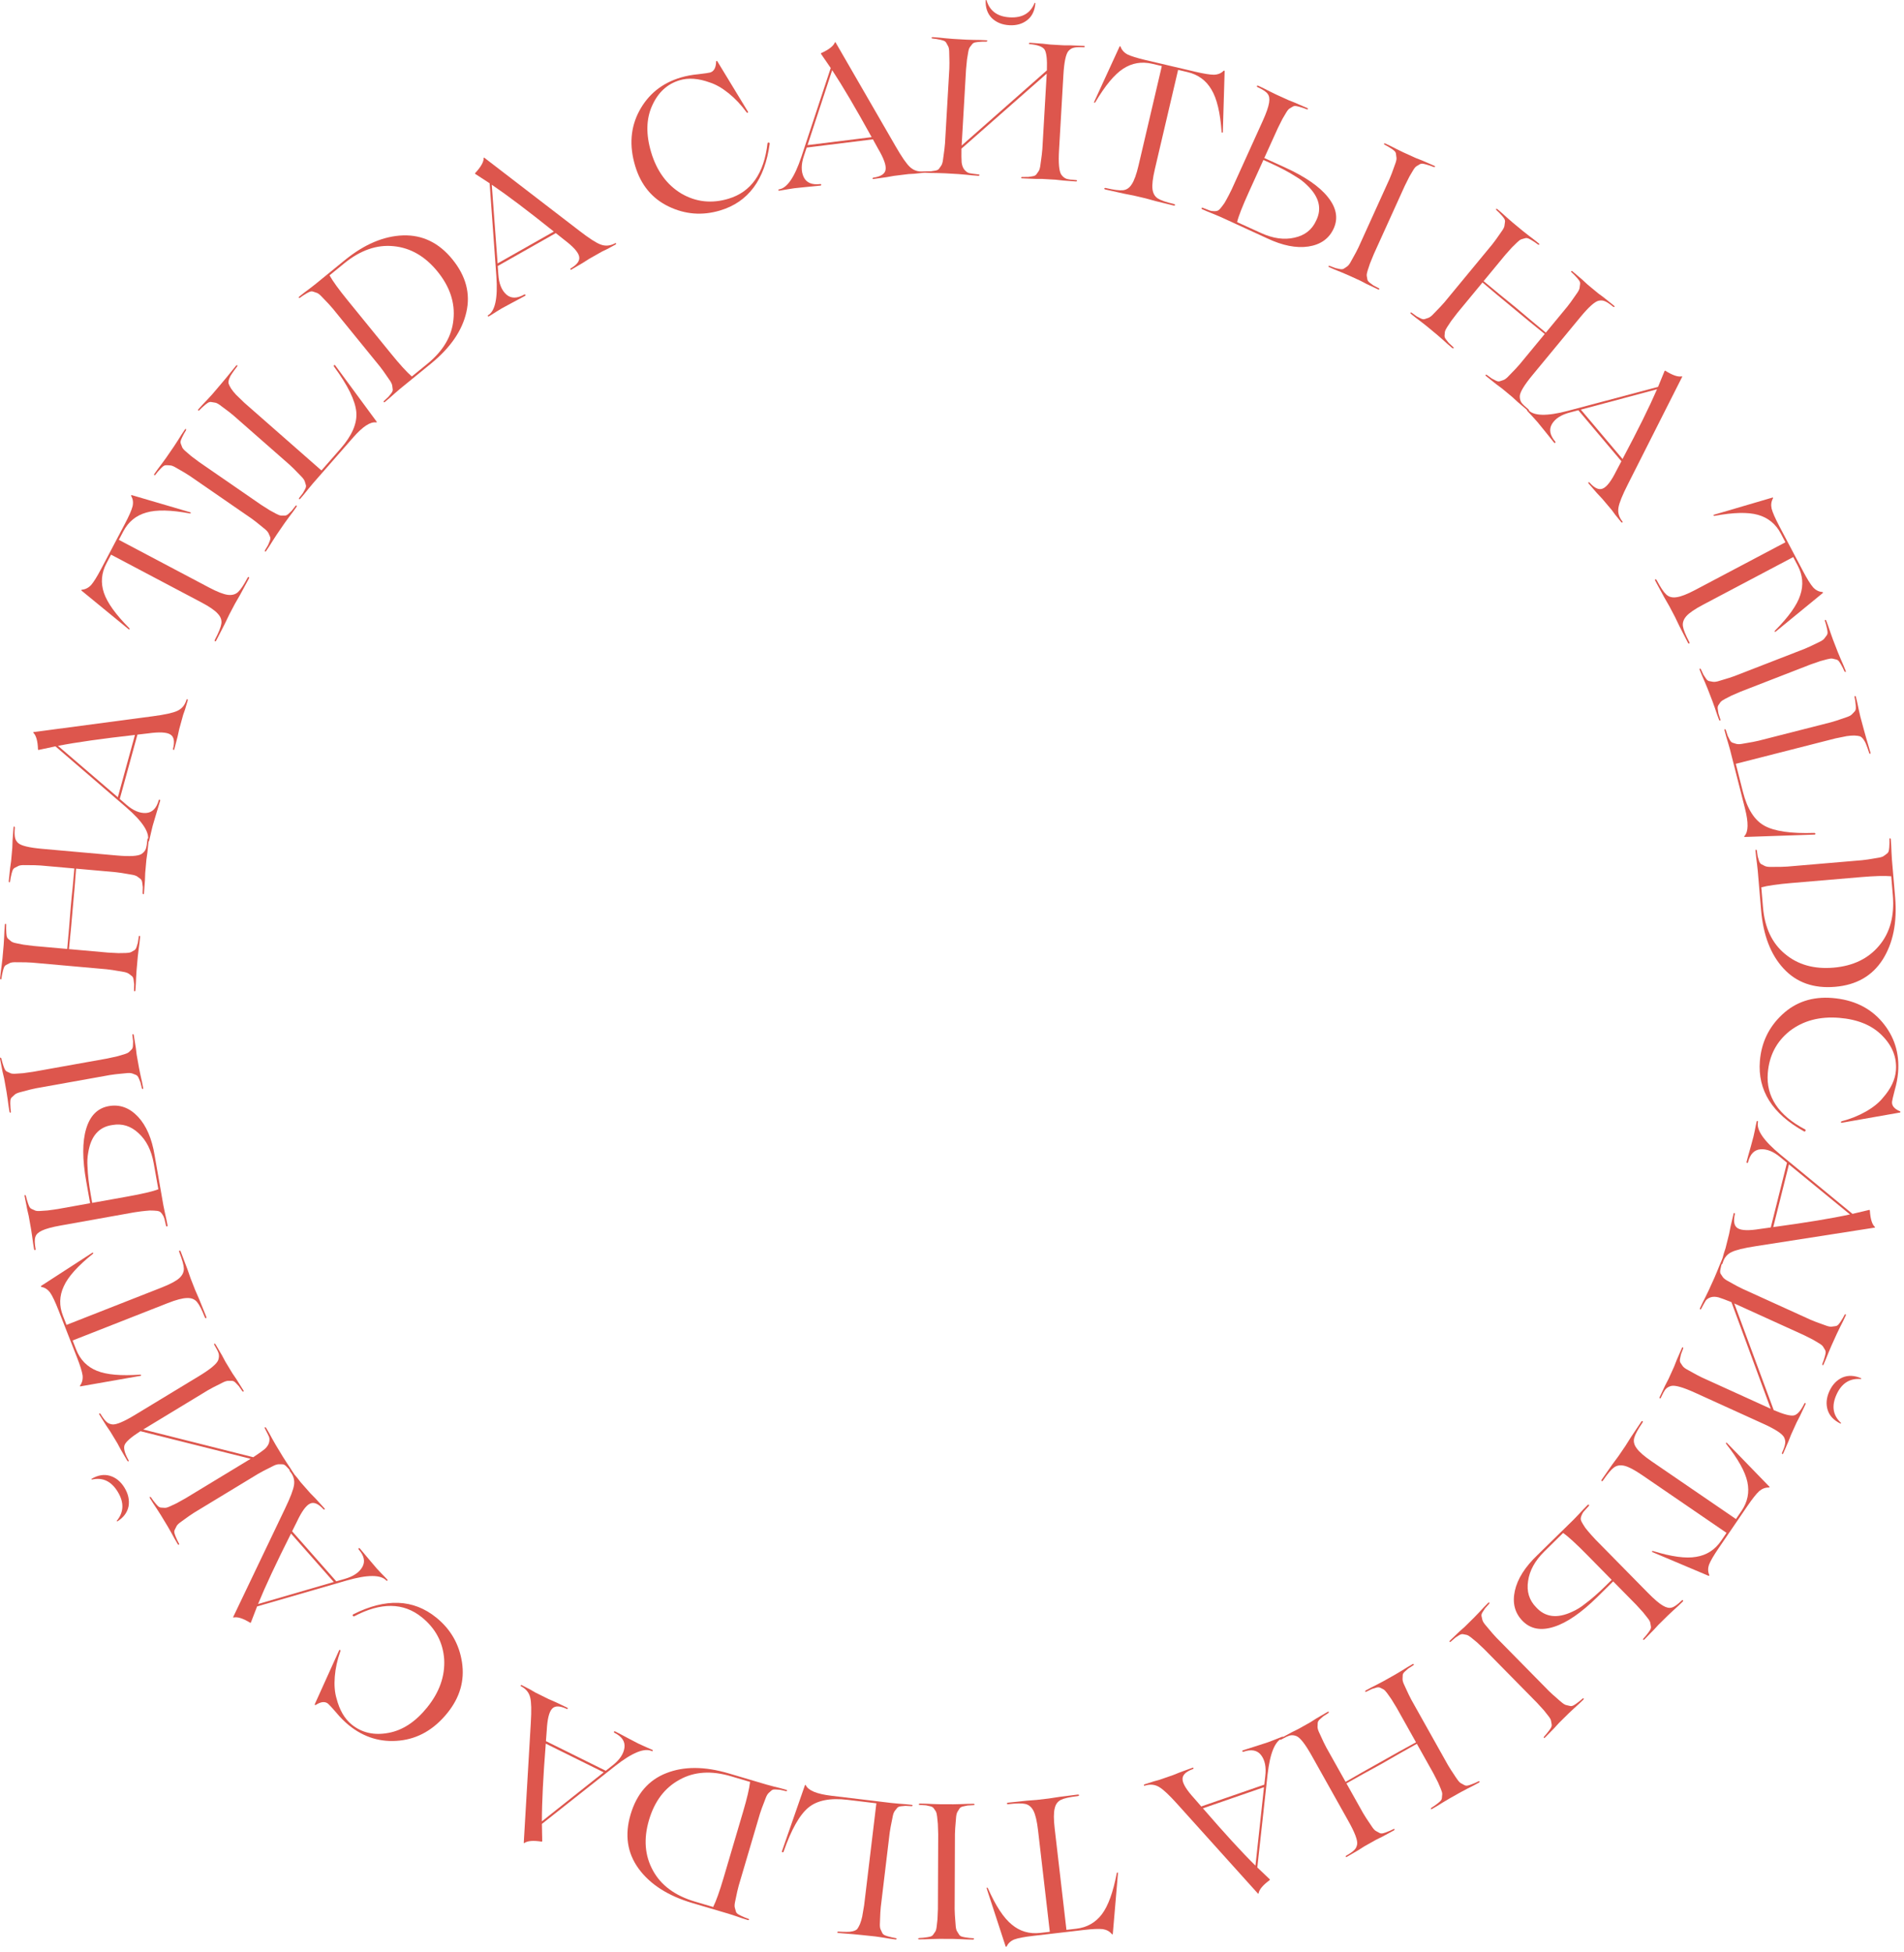 <?xml version="1.0" encoding="UTF-8"?> <svg xmlns="http://www.w3.org/2000/svg" width="198" height="203" viewBox="0 0 198 203" fill="none"> <path d="M183.013 110.334C183.17 108.407 183.949 106.791 185.353 105.487C186.756 104.183 188.488 103.615 190.547 103.782C192.74 103.961 194.465 104.79 195.723 106.27C196.993 107.764 197.547 109.515 197.384 111.522C197.336 112.12 197.219 112.739 197.033 113.379C196.859 114.047 196.766 114.448 196.755 114.581C196.722 114.993 197.003 115.323 197.598 115.572C197.648 115.616 197.644 115.656 197.588 115.692L191.502 116.762C191.475 116.76 191.456 116.745 191.445 116.718C191.433 116.703 191.434 116.683 191.45 116.658C191.465 116.632 191.487 116.614 191.515 116.603C192.444 116.357 193.288 116.018 194.045 115.585C194.803 115.151 195.39 114.677 195.806 114.162C196.631 113.226 197.082 112.28 197.16 111.323C197.27 109.967 196.786 108.751 195.71 107.673C194.659 106.611 193.177 106.003 191.263 105.847C189.23 105.682 187.514 106.138 186.116 107.215C184.743 108.307 183.983 109.764 183.835 111.584C183.637 114.03 184.936 115.988 187.733 117.459C187.782 117.517 187.784 117.57 187.74 117.62C187.709 117.671 187.662 117.681 187.597 117.649C184.295 115.815 182.767 113.377 183.013 110.334Z" fill="#DD564D"></path> <path d="M179.129 131.375C179.113 131.44 179.081 131.459 179.032 131.433C178.997 131.411 178.984 131.38 178.994 131.341C179.065 131.057 179.154 130.728 179.261 130.356L179.441 129.804L179.815 128.31L179.965 127.543C180.079 127.036 180.184 126.588 180.281 126.2C180.294 126.148 180.32 126.127 180.359 126.137C180.394 126.159 180.414 126.192 180.417 126.234C180.235 127.013 180.337 127.513 180.722 127.733C181.103 127.966 181.874 127.988 183.035 127.798L184.146 127.644L185.832 120.912L185.148 120.349C184.421 119.74 183.727 119.463 183.068 119.517C182.421 119.575 181.992 120.024 181.782 120.865C181.772 120.903 181.753 120.926 181.724 120.933C181.695 120.939 181.669 120.932 181.646 120.913C181.623 120.894 181.617 120.865 181.627 120.826C181.701 120.528 181.849 119.995 182.069 119.225C182.179 118.84 182.273 118.493 182.35 118.182C182.396 118.001 182.441 117.793 182.487 117.557C182.571 117.11 182.636 116.797 182.681 116.616C182.691 116.577 182.715 116.562 182.754 116.572C182.805 116.585 182.826 116.611 182.817 116.65C182.622 117.481 183.396 118.617 185.138 120.058L192.644 126.231L194.375 125.82C194.417 125.817 194.442 125.83 194.448 125.859C194.5 126.752 194.677 127.332 194.981 127.601C194.991 127.617 194.986 127.637 194.966 127.659L182.608 129.588C181.35 129.781 180.501 129.987 180.061 130.207C179.592 130.433 179.282 130.822 179.129 131.375ZM186.035 121.087L184.403 127.606C187.818 127.143 190.477 126.704 192.382 126.289L186.035 121.087Z" fill="#DD564D"></path> <path d="M193.55 143.328L193.536 143.409C192.368 143.303 191.518 143.839 190.984 145.017C190.444 146.207 190.603 147.195 191.462 147.981L191.411 148.045C190.7 147.708 190.25 147.232 190.06 146.618C189.87 146.005 189.929 145.358 190.237 144.678C190.546 143.998 190.996 143.521 191.588 143.249C192.187 142.994 192.841 143.02 193.55 143.328ZM172.709 145.364C172.687 145.413 172.655 145.435 172.613 145.431C172.582 145.402 172.571 145.36 172.581 145.306C172.746 144.942 172.94 144.532 173.161 144.076L173.511 143.4L174.09 142.125L174.367 141.417C174.564 140.95 174.745 140.534 174.911 140.17C174.933 140.121 174.965 140.099 175.007 140.104C175.037 140.132 175.048 140.174 175.038 140.228C174.929 140.501 174.853 140.7 174.81 140.827C174.774 140.972 174.741 141.125 174.711 141.288C174.676 141.462 174.687 141.599 174.745 141.698C174.814 141.803 174.884 141.908 174.953 142.013C175.029 142.135 175.171 142.258 175.379 142.382C175.598 142.511 175.821 142.634 176.046 142.751C176.265 142.88 176.579 143.045 176.986 143.245L184.141 146.498L180.055 135.412C179.461 135.172 179.017 135.006 178.721 134.916C178.42 134.837 178.151 134.832 177.915 134.901C177.673 134.982 177.496 135.099 177.382 135.252C177.276 135.423 177.116 135.71 176.905 136.111C176.883 136.16 176.851 136.182 176.809 136.178C176.778 136.149 176.768 136.108 176.777 136.053C176.943 135.689 177.139 135.288 177.367 134.85C177.583 134.406 177.694 134.178 177.699 134.166L178.278 132.891C178.283 132.879 178.382 132.645 178.573 132.19C178.753 131.73 178.928 131.312 179.099 130.935C179.115 130.899 179.147 130.877 179.195 130.869C179.225 130.898 179.236 130.939 179.226 130.993C179.117 131.266 179.041 131.466 178.998 131.593C178.962 131.737 178.929 131.891 178.899 132.053C178.864 132.227 178.875 132.364 178.933 132.464C179.002 132.568 179.072 132.673 179.141 132.778C179.217 132.901 179.359 133.024 179.567 133.147C179.786 133.276 180.009 133.4 180.234 133.517C180.453 133.646 180.767 133.81 181.174 134.01L188.275 137.238C188.693 137.414 189.023 137.542 189.264 137.622C189.5 137.715 189.733 137.799 189.963 137.874C190.204 137.955 190.39 137.98 190.52 137.952C190.657 137.941 190.782 137.924 190.894 137.902C191.019 137.885 191.135 137.807 191.243 137.665C191.346 137.536 191.433 137.407 191.506 137.279C191.585 137.169 191.692 136.983 191.825 136.721C191.842 136.685 191.873 136.663 191.921 136.655C191.952 136.684 191.962 136.725 191.952 136.779C191.782 137.156 191.582 137.563 191.354 138.001C191.138 138.445 191.028 138.673 191.022 138.685L190.444 139.96C190.438 139.972 190.34 140.206 190.148 140.661C189.969 141.121 189.796 141.533 189.631 141.898C189.609 141.946 189.574 141.974 189.527 141.982C189.508 141.959 189.501 141.911 189.504 141.84C189.613 141.567 189.685 141.358 189.722 141.214C189.765 141.087 189.804 140.936 189.839 140.762C189.869 140.599 189.849 140.466 189.779 140.361C189.722 140.262 189.655 140.151 189.579 140.028C189.509 139.923 189.365 139.806 189.145 139.677C188.937 139.554 188.724 139.427 188.504 139.298C188.279 139.181 187.963 139.023 187.556 138.823L180.346 135.545L184.451 146.639C185.505 147.089 186.213 147.271 186.574 147.186C186.922 147.096 187.277 146.686 187.637 145.956C187.659 145.908 187.691 145.885 187.733 145.89C187.764 145.919 187.774 145.96 187.764 146.014C187.599 146.378 187.406 146.788 187.184 147.244L186.834 147.92L186.256 149.195L185.978 149.904C185.781 150.371 185.6 150.786 185.435 151.151C185.413 151.199 185.381 151.221 185.339 151.217C185.308 151.188 185.298 151.147 185.307 151.093C185.5 150.668 185.61 150.344 185.638 150.122C185.677 149.906 185.639 149.683 185.523 149.455C185.324 149.086 184.606 148.62 183.368 148.058L176.267 144.829C175.029 144.266 174.206 144.031 173.798 144.124C173.55 144.187 173.351 144.302 173.203 144.468C173.066 144.641 172.901 144.939 172.709 145.364Z" fill="#DD564D"></path> <path d="M168.308 151.422L169.018 150.382L169.594 149.467C169.982 148.876 170.337 148.343 170.66 147.87C170.721 147.782 170.773 147.753 170.817 147.783C170.853 147.824 170.845 147.883 170.792 147.96C170.326 148.643 170.045 149.161 169.949 149.516C169.845 149.881 169.927 150.244 170.197 150.606C170.459 150.98 170.98 151.433 171.761 151.968L180.525 157.967L181.1 157.124C181.739 156.188 181.943 155.181 181.711 154.101C181.483 153.04 180.746 151.72 179.5 150.14C179.482 150.095 179.484 150.056 179.507 150.023C179.533 150.009 179.564 150.022 179.601 150.063L184.006 154.606C184.043 154.647 184.024 154.674 183.95 154.688C183.584 154.68 183.248 154.806 182.942 155.065C182.64 155.342 182.233 155.856 181.721 156.604L178.722 160.998C178.211 161.747 177.881 162.313 177.732 162.696C177.595 163.086 177.6 163.445 177.748 163.773C177.761 163.847 177.739 163.88 177.68 163.872L171.853 161.411C171.802 161.391 171.782 161.362 171.793 161.321C171.808 161.299 171.84 161.288 171.888 161.289C173.822 161.885 175.322 162.088 176.388 161.897C177.477 161.721 178.341 161.166 178.98 160.23L179.544 159.404L170.78 153.405C169.988 152.863 169.371 152.537 168.928 152.429C168.497 152.327 168.134 152.386 167.84 152.604C167.553 152.812 167.172 153.262 166.699 153.956C166.669 154 166.635 154.026 166.598 154.033C166.561 154.04 166.539 154.025 166.532 153.988C166.518 153.961 166.529 153.921 166.567 153.866C166.89 153.392 167.26 152.862 167.677 152.275L168.308 151.422Z" fill="#DD564D"></path> <path d="M159.875 161.717L163.633 158.036C163.642 158.027 163.818 157.844 164.16 157.488C164.492 157.123 164.806 156.795 165.1 156.505C165.128 156.476 165.161 156.463 165.199 156.463C165.227 156.472 165.246 156.491 165.255 156.52C165.255 156.558 165.241 156.59 165.212 156.619C164.984 156.862 164.818 157.045 164.713 157.167C164.609 157.289 164.523 157.439 164.456 157.618C164.388 157.797 164.369 157.938 164.396 158.042C164.423 158.165 164.507 158.335 164.647 158.553C164.777 158.781 164.936 158.999 165.123 159.208C165.309 159.435 165.58 159.739 165.936 160.119L171.393 165.664C172.039 166.319 172.554 166.757 172.938 166.977C173.295 167.187 173.601 167.251 173.856 167.168C174.111 167.103 174.452 166.861 174.879 166.439C174.907 166.411 174.94 166.397 174.978 166.397C175.006 166.407 175.025 166.426 175.034 166.454C175.034 166.492 175.019 166.525 174.991 166.553C174.697 166.844 174.365 167.152 173.995 167.48C173.634 167.817 173.449 167.99 173.44 168L172.443 168.983C172.415 169.011 172.334 169.1 172.201 169.25C172.059 169.409 171.874 169.601 171.646 169.826C171.418 170.07 171.199 170.295 170.991 170.501C170.953 170.538 170.915 170.547 170.877 170.528C170.859 170.49 170.864 170.448 170.893 170.401C171.092 170.185 171.234 170.017 171.32 169.895C171.406 169.791 171.496 169.665 171.591 169.514C171.677 169.374 171.707 169.242 171.679 169.119C171.661 169.006 171.639 168.878 171.611 168.736C171.584 168.613 171.491 168.452 171.332 168.253C171.183 168.063 171.029 167.869 170.87 167.67C170.702 167.48 170.463 167.218 170.155 166.886L167.756 164.449L166.119 166.064C164.448 167.713 162.943 168.749 161.602 169.173C160.251 169.607 159.164 169.405 158.341 168.569C157.527 167.742 157.257 166.698 157.53 165.436C157.803 164.192 158.584 162.953 159.875 161.717ZM163.119 178.184L162.123 179.168L161.624 179.716C161.282 180.072 160.964 180.395 160.67 180.686C160.622 180.732 160.58 180.746 160.542 180.727C160.533 180.699 160.543 180.652 160.572 180.586C160.771 180.37 160.914 180.201 160.999 180.079C161.085 179.976 161.175 179.85 161.271 179.699C161.356 179.558 161.386 179.427 161.358 179.304C161.34 179.19 161.318 179.063 161.29 178.921C161.263 178.798 161.17 178.637 161.011 178.438C160.862 178.248 160.708 178.054 160.549 177.854C160.381 177.664 160.143 177.403 159.834 177.071L154.362 171.512C154.035 171.198 153.777 170.956 153.59 170.785C153.394 170.623 153.197 170.461 153 170.299C152.813 170.147 152.653 170.051 152.522 170.013C152.39 169.993 152.263 169.968 152.141 169.939C152.028 169.92 151.9 169.952 151.758 170.035C151.607 170.129 151.474 170.213 151.361 170.287C151.247 170.381 151.081 170.526 150.863 170.722C150.834 170.75 150.797 170.76 150.75 170.75C150.731 170.712 150.736 170.67 150.765 170.623C151.059 170.332 151.386 170.019 151.747 169.682L152.302 169.19L153.298 168.207C153.308 168.198 153.488 168.01 153.839 167.645C154.172 167.279 154.48 166.956 154.765 166.675C154.803 166.638 154.841 166.629 154.878 166.648C154.897 166.686 154.892 166.728 154.863 166.775C154.664 166.99 154.521 167.15 154.436 167.253C154.35 167.375 154.264 167.506 154.178 167.647C154.083 167.798 154.044 167.929 154.062 168.043C154.09 168.166 154.117 168.288 154.145 168.411C154.172 168.553 154.26 168.719 154.41 168.908C154.568 169.108 154.732 169.302 154.9 169.492C155.059 169.692 155.292 169.957 155.601 170.29L161.073 175.849C161.4 176.162 161.662 176.4 161.859 176.562C162.046 176.733 162.233 176.895 162.421 177.047C162.617 177.209 162.782 177.3 162.913 177.32C163.045 177.358 163.167 177.388 163.28 177.407C163.402 177.436 163.539 177.404 163.691 177.311C163.833 177.227 163.96 177.139 164.074 177.045C164.188 176.97 164.354 176.835 164.572 176.638C164.61 176.601 164.648 176.592 164.685 176.611C164.704 176.649 164.699 176.691 164.67 176.738C164.385 177.019 164.058 177.323 163.688 177.651C163.318 177.997 163.129 178.175 163.119 178.184ZM162.549 159.415L160.598 161.34C159.621 162.305 159.058 163.329 158.908 164.413C158.74 165.496 159.021 166.409 159.751 167.15C160.695 168.185 161.947 168.336 163.507 167.602C163.951 167.407 164.377 167.146 164.785 166.819C165.467 166.314 166.187 165.687 166.947 164.938L167.601 164.292L165.048 161.698C163.879 160.51 163.046 159.749 162.549 159.415Z" fill="#DD564D"></path> <path d="M133.223 180.901C133.177 180.927 133.138 180.926 133.107 180.897C133.099 180.856 133.115 180.816 133.155 180.779C133.503 180.583 133.902 180.366 134.35 180.13L135.032 179.792L136.253 179.106L136.896 178.699C137.331 178.439 137.723 178.211 138.071 178.015C138.118 177.989 138.157 177.99 138.188 178.019C138.196 178.06 138.18 178.1 138.14 178.137C137.891 178.293 137.711 178.409 137.601 178.486C137.487 178.581 137.369 178.685 137.249 178.798C137.118 178.918 137.046 179.035 137.033 179.149C137.027 179.275 137.021 179.401 137.015 179.526C137.004 179.67 137.046 179.853 137.14 180.076C137.241 180.31 137.347 180.541 137.459 180.768C137.56 181.002 137.715 181.32 137.925 181.722L139.93 185.299C140.546 184.952 141.107 184.63 141.612 184.331L145.517 182.136C146.116 181.814 146.695 181.497 147.253 181.183L145.248 177.607C145.015 177.218 144.83 176.916 144.695 176.702C144.548 176.494 144.401 176.286 144.254 176.078C144.113 175.882 143.984 175.748 143.867 175.676C143.746 175.622 143.629 175.565 143.519 175.504C143.415 175.455 143.284 175.453 143.125 175.496C142.954 175.546 142.804 175.592 142.675 175.634C142.541 175.695 142.342 175.791 142.08 175.923C142.034 175.949 141.995 175.948 141.964 175.92C141.956 175.878 141.972 175.839 142.012 175.801C142.36 175.605 142.756 175.398 143.199 175.179C143.636 174.949 143.86 174.831 143.872 174.824L145.092 174.138C145.104 174.132 145.321 174.002 145.745 173.749C146.162 173.484 146.551 173.25 146.911 173.047C146.946 173.028 146.985 173.029 147.028 173.051C147.035 173.092 147.019 173.132 146.979 173.169C146.73 173.325 146.551 173.441 146.441 173.518C146.326 173.613 146.209 173.717 146.089 173.831C145.957 173.95 145.885 174.067 145.873 174.181C145.867 174.307 145.861 174.433 145.855 174.559C145.844 174.702 145.886 174.886 145.98 175.108C146.08 175.342 146.187 175.573 146.299 175.8C146.4 176.034 146.555 176.352 146.765 176.754L150.579 183.558C150.812 183.947 151.003 184.245 151.15 184.453C151.285 184.668 151.423 184.873 151.564 185.069C151.711 185.277 151.846 185.408 151.967 185.462C152.084 185.534 152.195 185.594 152.298 185.643C152.409 185.704 152.549 185.709 152.72 185.659C152.879 185.615 153.025 185.563 153.16 185.503C153.289 185.461 153.485 185.374 153.747 185.242C153.782 185.222 153.821 185.223 153.864 185.245C153.872 185.287 153.856 185.326 153.816 185.364C153.455 185.567 153.054 185.777 152.61 185.995C152.174 186.226 151.95 186.344 151.938 186.35L150.718 187.036C150.706 187.043 150.488 187.173 150.065 187.426C149.648 187.691 149.265 187.922 148.916 188.118C148.87 188.144 148.825 188.146 148.782 188.124C148.781 188.094 148.803 188.051 148.848 187.995C149.097 187.84 149.279 187.715 149.394 187.62C149.504 187.543 149.624 187.444 149.756 187.325C149.876 187.211 149.939 187.092 149.945 186.966C149.957 186.852 149.969 186.723 149.98 186.579C149.986 186.453 149.938 186.274 149.838 186.04C149.744 185.817 149.646 185.589 149.546 185.355C149.433 185.127 149.272 184.813 149.062 184.411L147.341 181.34L145.458 182.398C144.895 182.73 144.282 183.082 143.62 183.455C142.864 183.879 142.227 184.229 141.709 184.505L140.018 185.456L141.74 188.526C141.973 188.915 142.163 189.213 142.31 189.421C142.446 189.636 142.584 189.841 142.724 190.037C142.871 190.245 143.006 190.376 143.128 190.43C143.245 190.502 143.355 190.562 143.459 190.611C143.569 190.672 143.709 190.677 143.88 190.627C144.039 190.583 144.186 190.531 144.32 190.471C144.449 190.429 144.645 190.342 144.907 190.21C144.954 190.184 144.993 190.185 145.024 190.213C145.032 190.255 145.016 190.294 144.976 190.332C144.627 190.528 144.229 190.744 143.781 190.981L143.098 191.318L141.878 192.004L141.235 192.412C140.8 192.671 140.408 192.899 140.059 193.095C140.013 193.121 139.974 193.12 139.943 193.092C139.935 193.051 139.951 193.011 139.991 192.973C140.398 192.745 140.678 192.549 140.831 192.386C140.991 192.235 141.092 192.033 141.133 191.78C141.191 191.365 140.888 190.565 140.223 189.379L136.409 182.575C135.743 181.388 135.219 180.712 134.835 180.545C134.598 180.449 134.37 180.424 134.151 180.471C133.939 180.529 133.63 180.672 133.223 180.901Z" fill="#DD564D"></path> <path d="M119.055 185.693C118.992 185.714 118.958 185.698 118.954 185.643C118.953 185.601 118.972 185.573 119.01 185.56C119.287 185.464 119.61 185.36 119.98 185.246L120.541 185.094L121.997 184.59L122.721 184.298C123.208 184.115 123.64 183.958 124.018 183.828C124.069 183.81 124.101 183.82 124.114 183.858C124.114 183.9 124.098 183.934 124.064 183.96C123.312 184.234 122.949 184.592 122.975 185.035C122.988 185.482 123.392 186.14 124.185 187.008L124.921 187.854L131.48 185.585L131.578 184.704C131.69 183.763 131.543 183.03 131.137 182.508C130.736 181.998 130.125 181.884 129.306 182.168C129.268 182.181 129.239 182.177 129.217 182.156C129.196 182.135 129.188 182.11 129.191 182.08C129.195 182.051 129.216 182.03 129.254 182.016C129.544 181.916 130.071 181.748 130.836 181.512C131.218 181.393 131.561 181.282 131.863 181.177C132.039 181.116 132.239 181.04 132.461 180.949C132.881 180.776 133.179 180.659 133.355 180.598C133.393 180.584 133.419 180.597 133.432 180.635C133.449 180.685 133.439 180.717 133.401 180.73C132.599 181.021 132.071 182.291 131.816 184.537L130.749 194.197L132.039 195.423C132.065 195.456 132.067 195.483 132.046 195.505C131.327 196.036 130.938 196.502 130.879 196.903C130.87 196.92 130.852 196.927 130.822 196.923L122.453 187.628C121.604 186.68 120.967 186.082 120.543 185.834C120.097 185.565 119.601 185.518 119.055 185.693ZM131.445 185.851L125.094 188.048C127.347 190.654 129.168 192.642 130.557 194.009L131.445 185.851Z" fill="#DD564D"></path> <path d="M107.823 187.173L109.074 187.027L110.142 186.863C110.843 186.768 111.478 186.687 112.047 186.621C112.153 186.609 112.209 186.629 112.215 186.682C112.208 186.736 112.158 186.769 112.066 186.78C111.245 186.875 110.669 187.003 110.338 187.162C109.994 187.323 109.774 187.624 109.678 188.064C109.568 188.507 109.568 189.198 109.677 190.138L110.901 200.688L111.914 200.57C113.039 200.439 113.934 199.932 114.596 199.05C115.247 198.182 115.76 196.76 116.135 194.783C116.157 194.741 116.188 194.717 116.227 194.712C116.255 194.722 116.266 194.755 116.259 194.809L115.722 201.113C115.715 201.168 115.681 201.172 115.622 201.125C115.388 200.843 115.073 200.672 114.677 200.611C114.269 200.564 113.614 200.593 112.714 200.698L107.429 201.313C106.529 201.417 105.885 201.539 105.499 201.678C105.114 201.83 104.846 202.07 104.696 202.396C104.649 202.455 104.609 202.459 104.577 202.41L102.611 196.396C102.591 196.345 102.601 196.31 102.639 196.292C102.666 196.289 102.694 196.306 102.725 196.343C103.544 198.194 104.376 199.46 105.22 200.14C106.067 200.847 107.053 201.135 108.179 201.004L109.172 200.889L107.948 190.339C107.838 189.386 107.678 188.706 107.47 188.301C107.264 187.909 106.981 187.673 106.623 187.594C106.278 187.513 105.689 187.521 104.854 187.618C104.801 187.625 104.76 187.616 104.73 187.593C104.701 187.569 104.698 187.543 104.721 187.513C104.731 187.485 104.77 187.467 104.836 187.46C105.405 187.393 106.048 187.325 106.765 187.255L107.823 187.173Z" fill="#DD564D"></path> <path d="M99.083 201.628L97.683 201.623C97.67 201.623 97.416 201.629 96.923 201.64C96.43 201.665 95.983 201.676 95.583 201.675C95.53 201.675 95.49 201.654 95.463 201.614C95.477 201.588 95.517 201.561 95.584 201.535C95.877 201.523 96.097 201.503 96.244 201.477C96.377 201.465 96.531 201.438 96.704 201.399C96.864 201.36 96.978 201.287 97.045 201.18C97.112 201.087 97.186 200.981 97.266 200.861C97.333 200.755 97.381 200.575 97.408 200.322C97.436 200.082 97.463 199.835 97.491 199.582C97.505 199.329 97.52 198.976 97.535 198.522L97.565 190.722C97.554 190.269 97.542 189.916 97.529 189.662C97.504 189.409 97.478 189.155 97.452 188.902C97.427 188.662 97.381 188.482 97.314 188.361C97.235 188.254 97.162 188.147 97.096 188.041C97.029 187.947 96.916 187.88 96.756 187.839C96.583 187.799 96.43 187.765 96.297 187.737C96.15 187.724 95.93 187.709 95.637 187.695C95.584 187.695 95.55 187.675 95.537 187.635C95.551 187.595 95.584 187.568 95.638 187.555C96.037 187.556 96.484 187.572 96.977 187.6C97.471 187.615 97.724 187.623 97.737 187.623L99.137 187.628C99.15 187.628 99.404 187.623 99.897 187.611C100.391 187.587 100.844 187.575 101.257 187.577C101.297 187.577 101.331 187.597 101.357 187.637C101.344 187.677 101.31 187.704 101.257 187.717C100.964 187.729 100.75 187.741 100.617 187.754C100.47 187.78 100.317 187.813 100.156 187.852C99.983 187.892 99.863 187.958 99.796 188.051C99.728 188.157 99.661 188.264 99.594 188.37C99.514 188.49 99.46 188.67 99.432 188.91C99.405 189.163 99.384 189.416 99.369 189.669C99.342 189.923 99.32 190.276 99.305 190.729L99.275 198.529C99.287 198.982 99.305 199.336 99.331 199.589C99.344 199.843 99.362 200.089 99.388 200.329C99.414 200.583 99.467 200.763 99.546 200.87C99.612 200.99 99.679 201.097 99.745 201.191C99.811 201.298 99.931 201.372 100.104 201.412C100.264 201.453 100.417 201.48 100.564 201.494C100.697 201.521 100.91 201.542 101.204 201.557C101.244 201.557 101.277 201.577 101.303 201.617C101.29 201.657 101.256 201.683 101.203 201.697C100.79 201.695 100.336 201.68 99.843 201.651C99.35 201.636 99.097 201.628 99.083 201.628Z" fill="#DD564D"></path> <path d="M89.863 198.131L91.135 187.526L88.136 187.166C86.336 186.95 84.981 187.217 84.072 187.967C83.148 188.729 82.287 190.257 81.488 192.551C81.47 192.589 81.447 192.613 81.419 192.623C81.391 192.633 81.364 192.63 81.34 192.614C81.315 192.597 81.305 192.569 81.309 192.53L83.706 185.646C83.725 185.595 83.758 185.599 83.805 185.658C84.062 186.2 84.946 186.561 86.455 186.742L92.71 187.494C92.723 187.496 92.975 187.519 93.467 187.565C93.96 187.597 94.411 187.638 94.822 187.688C94.862 187.692 94.892 187.716 94.914 187.759C94.896 187.797 94.86 187.82 94.805 187.827C94.512 187.805 94.299 187.793 94.165 187.79C94.016 187.799 93.86 187.814 93.696 187.834C93.519 187.853 93.392 187.905 93.315 187.99C93.236 188.088 93.157 188.186 93.078 188.284C92.985 188.393 92.91 188.566 92.855 188.801C92.799 189.049 92.749 189.298 92.705 189.548C92.649 189.797 92.587 190.145 92.519 190.594L91.593 198.318C91.553 198.77 91.53 199.123 91.527 199.378C91.51 199.631 91.5 199.878 91.498 200.12C91.495 200.375 91.526 200.56 91.593 200.675C91.645 200.802 91.698 200.916 91.753 201.017C91.807 201.131 91.917 201.218 92.085 201.278C92.239 201.337 92.388 201.382 92.532 201.412C92.661 201.455 92.87 201.5 93.16 201.548C93.2 201.553 93.23 201.577 93.252 201.62C93.234 201.658 93.198 201.68 93.143 201.687C92.733 201.638 92.284 201.571 91.798 201.485C91.309 201.413 91.059 201.376 91.046 201.375L89.693 201.232C89.627 201.224 89.308 201.193 88.737 201.138C88.152 201.094 87.633 201.052 87.181 201.011C87.102 201.001 87.065 200.977 87.069 200.937C87.058 200.922 87.073 200.904 87.116 200.882C87.131 200.871 87.158 200.867 87.198 200.872C87.598 200.893 87.893 200.902 88.081 200.898C88.268 200.907 88.472 200.884 88.694 200.83C88.902 200.775 89.052 200.699 89.144 200.602C89.223 200.504 89.317 200.334 89.427 200.092C89.523 199.849 89.601 199.59 89.661 199.315C89.707 199.038 89.775 198.644 89.863 198.131Z" fill="#DD564D"></path> <path d="M75.782 184.417L79.733 185.586C79.746 185.59 79.991 185.655 80.468 185.783C80.948 185.897 81.387 186.013 81.783 186.13C81.821 186.142 81.848 186.17 81.862 186.216C81.838 186.251 81.798 186.267 81.743 186.264C81.458 186.194 81.25 186.146 81.118 186.121C80.97 186.105 80.814 186.094 80.649 186.087C80.471 186.076 80.337 186.106 80.247 186.176C80.153 186.26 80.059 186.343 79.965 186.426C79.854 186.519 79.752 186.676 79.658 186.899C79.561 187.134 79.47 187.372 79.386 187.611C79.288 187.846 79.169 188.179 79.028 188.61L76.82 196.091C76.704 196.53 76.624 196.874 76.577 197.125C76.518 197.372 76.468 197.614 76.425 197.852C76.379 198.102 76.379 198.29 76.426 198.415C76.456 198.549 76.49 198.67 76.527 198.779C76.561 198.9 76.655 199.004 76.81 199.092C76.952 199.176 77.092 199.245 77.228 199.299C77.349 199.363 77.548 199.442 77.825 199.538C77.864 199.55 77.89 199.578 77.904 199.624C77.88 199.659 77.841 199.675 77.785 199.673C77.389 199.555 76.958 199.414 76.493 199.248C76.023 199.095 75.782 199.017 75.77 199.013L71.972 197.89C69.466 197.148 67.614 195.96 66.414 194.326C65.227 192.695 64.947 190.819 65.573 188.696C66.208 186.548 67.444 185.113 69.284 184.392C71.11 183.667 73.276 183.675 75.782 184.417ZM78.002 185.303L76.008 184.713C73.962 184.108 72.182 184.228 70.668 185.073C69.127 185.91 68.069 187.307 67.491 189.264C66.914 191.22 67.05 192.971 67.901 194.516C68.739 196.057 70.2 197.136 72.284 197.753L74.163 198.309C74.471 197.691 74.827 196.697 75.231 195.329L77.28 188.385C77.684 187.017 77.925 185.99 78.002 185.303Z" fill="#DD564D"></path> <path d="M54.192 175.362C54.132 175.332 54.12 175.296 54.156 175.254C54.185 175.224 54.218 175.218 54.254 175.236C54.517 175.366 54.818 175.523 55.159 175.707L55.661 176.001L57.041 176.684L57.757 176.995C58.229 177.214 58.644 177.412 59.002 177.59C59.05 177.614 59.065 177.643 59.047 177.679C59.018 177.709 58.982 177.721 58.94 177.715C58.218 177.372 57.708 177.365 57.411 177.694C57.103 178.017 56.918 178.767 56.858 179.942L56.773 181.061L62.991 184.143L63.686 183.595C64.435 183.013 64.852 182.395 64.939 181.738C65.019 181.093 64.672 180.579 63.895 180.194C63.859 180.176 63.841 180.152 63.841 180.122C63.841 180.093 63.853 180.069 63.877 180.051C63.9 180.033 63.93 180.033 63.966 180.05C64.241 180.187 64.731 180.444 65.436 180.824C65.788 181.013 66.108 181.179 66.394 181.321C66.562 181.404 66.756 181.493 66.977 181.587C67.395 181.765 67.687 181.895 67.855 181.978C67.89 181.996 67.899 182.022 67.882 182.058C67.858 182.106 67.828 182.121 67.793 182.103C67.022 181.736 65.749 182.251 63.972 183.647L56.354 189.67L56.388 191.451C56.382 191.493 56.364 191.514 56.335 191.514C55.452 191.374 54.847 191.424 54.52 191.664C54.503 191.67 54.485 191.661 54.467 191.637L55.2 179.143C55.278 177.872 55.257 176.998 55.135 176.521C55.014 176.015 54.7 175.628 54.192 175.362ZM62.777 184.305L56.756 181.321C56.485 184.758 56.35 187.451 56.353 189.402L62.777 184.305Z" fill="#DD564D"></path> <path d="M45.362 168.208C46.865 169.425 47.759 170.981 48.045 172.877C48.331 174.772 47.825 176.524 46.526 178.132C45.144 179.843 43.488 180.801 41.558 181.005C39.609 181.212 37.852 180.681 36.287 179.415C35.821 179.037 35.376 178.591 34.952 178.076C34.498 177.555 34.22 177.252 34.117 177.168C33.795 176.908 33.364 176.954 32.824 177.305C32.759 177.322 32.728 177.296 32.73 177.23L35.275 171.596C35.291 171.575 35.315 171.568 35.344 171.574C35.362 171.572 35.378 171.585 35.39 171.612C35.403 171.639 35.406 171.667 35.399 171.696C35.078 172.603 34.883 173.492 34.814 174.362C34.745 175.233 34.806 175.985 34.996 176.62C35.305 177.83 35.832 178.737 36.578 179.341C37.635 180.197 38.911 180.484 40.407 180.202C41.875 179.933 43.213 179.052 44.419 177.558C45.701 175.971 46.291 174.296 46.19 172.532C46.061 170.781 45.287 169.331 43.867 168.182C41.961 166.638 39.612 166.607 36.822 168.088C36.747 168.096 36.702 168.067 36.685 168.003C36.661 167.948 36.679 167.904 36.742 167.869C40.116 166.174 42.989 166.287 45.362 168.208Z" fill="#DD564D"></path> <path d="M30.141 152.986C30.097 152.936 30.099 152.899 30.148 152.873C30.187 152.857 30.22 152.863 30.246 152.893C30.44 153.113 30.66 153.373 30.906 153.671L31.26 154.133L32.279 155.288L32.825 155.846C33.179 156.227 33.488 156.568 33.753 156.868C33.788 156.908 33.791 156.941 33.761 156.967C33.722 156.984 33.684 156.981 33.648 156.96C33.108 156.369 32.639 156.17 32.24 156.363C31.833 156.546 31.379 157.17 30.878 158.235L30.377 159.239L34.969 164.443L35.82 164.198C36.732 163.942 37.353 163.527 37.681 162.952C37.999 162.386 37.872 161.777 37.298 161.128C37.272 161.098 37.264 161.069 37.275 161.041C37.286 161.013 37.306 160.996 37.335 160.988C37.364 160.98 37.392 160.992 37.418 161.022C37.621 161.252 37.977 161.675 38.486 162.293C38.741 162.602 38.974 162.876 39.186 163.116C39.309 163.256 39.456 163.411 39.624 163.583C39.944 163.905 40.166 164.136 40.289 164.276C40.316 164.306 40.314 164.334 40.284 164.361C40.244 164.396 40.211 164.399 40.185 164.369C39.61 163.738 38.237 163.733 36.065 164.355L26.736 167.053L26.095 168.715C26.074 168.751 26.05 168.764 26.022 168.753C25.258 168.289 24.679 168.107 24.286 168.206C24.267 168.205 24.254 168.19 24.246 168.161L29.646 156.869C30.198 155.721 30.509 154.904 30.577 154.417C30.656 153.902 30.511 153.425 30.141 152.986ZM34.71 164.512L30.264 159.473C28.714 162.553 27.572 164.997 26.837 166.804L34.71 164.512Z" fill="#DD564D"></path> <path d="M12.195 158.219L12.137 158.161C12.883 157.256 12.921 156.251 12.252 155.144C11.576 154.026 10.671 153.6 9.539 153.866L9.514 153.787C10.194 153.391 10.84 153.287 11.453 153.476C12.067 153.666 12.567 154.08 12.953 154.719C13.339 155.358 13.478 155.999 13.369 156.642C13.241 157.281 12.85 157.807 12.195 158.219ZM22.281 139.845C22.254 139.8 22.253 139.761 22.281 139.729C22.322 139.719 22.362 139.734 22.401 139.773C22.608 140.115 22.837 140.506 23.088 140.947L23.447 141.618L24.172 142.816L24.599 143.445C24.873 143.872 25.113 144.256 25.32 144.598C25.348 144.644 25.348 144.683 25.321 144.715C25.28 144.724 25.239 144.71 25.201 144.671C25.037 144.427 24.915 144.251 24.835 144.144C24.736 144.033 24.628 143.919 24.511 143.802C24.387 143.675 24.268 143.607 24.154 143.598C24.028 143.596 23.903 143.595 23.777 143.593C23.633 143.587 23.451 143.634 23.232 143.736C23.002 143.845 22.775 143.959 22.552 144.079C22.321 144.187 22.009 144.354 21.614 144.577L14.894 148.653L26.338 151.536C26.872 151.182 27.259 150.908 27.501 150.714C27.735 150.51 27.891 150.29 27.968 150.057C28.038 149.812 28.041 149.599 27.979 149.418C27.898 149.233 27.752 148.94 27.54 148.538C27.512 148.493 27.512 148.454 27.54 148.422C27.581 148.412 27.621 148.427 27.66 148.466C27.867 148.808 28.087 149.197 28.319 149.633C28.563 150.062 28.689 150.282 28.695 150.294L29.42 151.492C29.427 151.503 29.564 151.716 29.831 152.132C30.109 152.54 30.355 152.921 30.569 153.274C30.59 153.309 30.59 153.348 30.569 153.391C30.528 153.4 30.488 153.386 30.449 153.347C30.286 153.103 30.164 152.927 30.084 152.82C29.985 152.708 29.877 152.595 29.76 152.478C29.636 152.351 29.517 152.283 29.403 152.274C29.277 152.272 29.151 152.271 29.026 152.269C28.881 152.263 28.7 152.31 28.481 152.412C28.251 152.521 28.024 152.635 27.8 152.755C27.57 152.863 27.257 153.03 26.863 153.253L20.194 157.298C19.813 157.545 19.521 157.745 19.318 157.899C19.108 158.042 18.908 158.187 18.716 158.334C18.514 158.488 18.387 158.627 18.338 158.751C18.27 158.87 18.213 158.983 18.168 159.088C18.111 159.201 18.11 159.341 18.166 159.51C18.214 159.668 18.271 159.813 18.335 159.945C18.382 160.073 18.475 160.266 18.616 160.524C18.636 160.558 18.636 160.597 18.616 160.641C18.575 160.65 18.535 160.635 18.496 160.597C18.282 160.243 18.059 159.848 17.826 159.412C17.582 158.983 17.457 158.763 17.45 158.752L16.725 157.554C16.718 157.542 16.581 157.329 16.315 156.914C16.036 156.506 15.794 156.13 15.587 155.788C15.559 155.742 15.556 155.698 15.576 155.654C15.606 155.652 15.649 155.672 15.707 155.715C15.87 155.96 16.001 156.137 16.099 156.249C16.18 156.356 16.282 156.474 16.406 156.601C16.523 156.717 16.644 156.776 16.77 156.778C16.884 156.787 17.014 156.794 17.157 156.8C17.283 156.802 17.461 156.749 17.692 156.64C17.911 156.538 18.135 156.433 18.366 156.325C18.589 156.205 18.898 156.033 19.293 155.809L26.065 151.702L14.603 148.83C13.636 149.447 13.086 149.929 12.953 150.275C12.831 150.614 12.969 151.138 13.367 151.848C13.395 151.894 13.395 151.933 13.367 151.965C13.326 151.974 13.286 151.959 13.247 151.921C13.04 151.578 12.811 151.187 12.56 150.747L12.201 150.076L11.476 148.878L11.049 148.248C10.775 147.822 10.535 147.437 10.328 147.095C10.3 147.049 10.3 147.011 10.327 146.978C10.368 146.969 10.409 146.984 10.447 147.022C10.689 147.422 10.894 147.695 11.061 147.843C11.217 147.998 11.422 148.092 11.676 148.125C12.092 148.169 12.881 147.839 14.044 147.133L20.713 143.089C21.876 142.383 22.535 141.836 22.689 141.446C22.777 141.206 22.794 140.977 22.741 140.76C22.676 140.549 22.523 140.245 22.281 139.845Z" fill="#DD564D"></path> <path d="M19.83 132.961L20.29 134.135L20.721 135.125C20.991 135.778 21.231 136.372 21.44 136.906C21.479 137.005 21.474 137.064 21.424 137.084C21.37 137.091 21.326 137.051 21.291 136.964C20.99 136.195 20.72 135.67 20.482 135.391C20.239 135.1 19.892 134.964 19.441 134.984C18.986 134.991 18.317 135.167 17.436 135.514L7.552 139.397L7.924 140.347C8.338 141.402 9.055 142.137 10.077 142.552C11.082 142.96 12.587 143.092 14.593 142.948C14.64 142.959 14.671 142.982 14.685 143.02C14.683 143.049 14.654 143.068 14.6 143.075L8.369 144.169C8.315 144.176 8.303 144.145 8.333 144.076C8.545 143.778 8.631 143.429 8.589 143.03C8.53 142.623 8.335 141.998 8.004 141.154L6.063 136.201C5.732 135.356 5.45 134.765 5.217 134.427C4.972 134.094 4.673 133.896 4.319 133.834C4.25 133.804 4.235 133.767 4.275 133.723L9.586 130.282C9.631 130.25 9.667 130.25 9.694 130.283C9.703 130.308 9.694 130.34 9.667 130.379C8.086 131.645 7.075 132.773 6.633 133.763C6.165 134.764 6.139 135.791 6.552 136.846L6.917 137.777L16.801 133.894C17.695 133.543 18.311 133.214 18.65 132.909C18.976 132.609 19.132 132.276 19.117 131.909C19.107 131.555 18.949 130.987 18.642 130.205C18.623 130.155 18.621 130.113 18.636 130.078C18.651 130.044 18.676 130.034 18.71 130.049C18.74 130.052 18.767 130.084 18.791 130.146C19 130.68 19.23 131.285 19.48 131.96L19.83 132.961Z" fill="#DD564D"></path> <path d="M16.084 120.164L16.99 125.346C16.992 125.359 17.043 125.607 17.143 126.091C17.256 126.571 17.349 127.015 17.422 127.422C17.429 127.462 17.422 127.497 17.4 127.528C17.376 127.546 17.35 127.55 17.321 127.542C17.29 127.52 17.271 127.49 17.264 127.45C17.192 127.125 17.136 126.884 17.095 126.729C17.053 126.574 16.978 126.418 16.869 126.262C16.76 126.105 16.654 126.009 16.553 125.973C16.436 125.926 16.249 125.899 15.99 125.891C15.729 125.87 15.459 125.877 15.181 125.914C14.888 125.939 14.484 125.991 13.97 126.07L6.312 127.441C5.406 127.603 4.754 127.781 4.355 127.974C3.98 128.15 3.755 128.366 3.679 128.624C3.587 128.871 3.595 129.289 3.7 129.88C3.707 129.919 3.7 129.954 3.678 129.985C3.654 130.003 3.628 130.008 3.6 129.999C3.569 129.978 3.55 129.947 3.543 129.908C3.47 129.501 3.403 129.053 3.343 128.562C3.269 128.074 3.231 127.824 3.229 127.81L2.983 126.432C2.976 126.393 2.948 126.276 2.9 126.081C2.849 125.874 2.795 125.612 2.739 125.297C2.667 124.972 2.606 124.664 2.554 124.376C2.545 124.323 2.559 124.287 2.596 124.267C2.637 124.273 2.67 124.301 2.692 124.351C2.757 124.637 2.815 124.85 2.867 124.99C2.904 125.119 2.957 125.265 3.027 125.429C3.094 125.579 3.186 125.678 3.303 125.725C3.407 125.774 3.525 125.827 3.657 125.885C3.774 125.932 3.959 125.946 4.213 125.927C4.454 125.911 4.701 125.894 4.955 125.876C5.207 125.844 5.557 125.795 6.006 125.728L9.372 125.125L8.968 122.861C8.555 120.551 8.554 118.723 8.963 117.376C9.37 116.016 10.152 115.233 11.306 115.026C12.448 114.822 13.462 115.189 14.348 116.127C15.217 117.055 15.796 118.401 16.084 120.164ZM0.679 113.536L0.433 112.158L0.263 111.437C0.163 110.954 0.077 110.508 0.004 110.102C-0.007 110.036 0.005 109.993 0.042 109.973C0.071 109.981 0.104 110.016 0.142 110.077C0.207 110.363 0.265 110.576 0.317 110.716C0.354 110.845 0.407 110.991 0.477 111.155C0.544 111.305 0.636 111.404 0.753 111.451C0.857 111.5 0.975 111.553 1.107 111.611C1.224 111.658 1.409 111.672 1.663 111.653C1.904 111.637 2.151 111.62 2.405 111.602C2.657 111.57 3.007 111.521 3.456 111.454L11.134 110.079C11.578 109.986 11.923 109.911 12.17 109.853C12.415 109.782 12.659 109.711 12.904 109.64C13.136 109.572 13.305 109.494 13.411 109.407C13.502 109.31 13.594 109.219 13.687 109.134C13.768 109.052 13.813 108.929 13.824 108.764C13.833 108.587 13.839 108.43 13.842 108.294C13.829 108.147 13.804 107.928 13.765 107.637C13.758 107.598 13.772 107.561 13.807 107.528C13.848 107.534 13.881 107.562 13.903 107.612C13.976 108.019 14.049 108.467 14.123 108.955L14.213 109.69L14.46 111.068C14.462 111.081 14.514 111.336 14.616 111.833C14.729 112.314 14.821 112.751 14.891 113.145C14.901 113.197 14.887 113.234 14.85 113.254C14.808 113.248 14.776 113.22 14.754 113.169C14.689 112.883 14.638 112.675 14.602 112.546C14.55 112.407 14.49 112.262 14.422 112.111C14.352 111.948 14.266 111.841 14.162 111.792C14.046 111.745 13.929 111.698 13.812 111.652C13.68 111.594 13.493 111.573 13.252 111.589C12.998 111.608 12.745 111.633 12.494 111.664C12.24 111.683 11.888 111.725 11.44 111.792L3.762 113.167C3.318 113.26 2.974 113.342 2.729 113.413C2.482 113.471 2.243 113.534 2.011 113.603C1.767 113.674 1.599 113.758 1.508 113.855C1.401 113.942 1.308 114.027 1.228 114.109C1.135 114.193 1.084 114.324 1.075 114.502C1.063 114.666 1.064 114.822 1.077 114.969C1.074 115.105 1.092 115.318 1.13 115.609C1.14 115.662 1.126 115.698 1.089 115.718C1.047 115.712 1.015 115.684 0.993 115.634C0.922 115.24 0.857 114.798 0.796 114.308C0.72 113.807 0.681 113.55 0.679 113.536ZM16.467 123.672L15.985 120.975C15.744 119.623 15.219 118.579 14.41 117.843C13.612 117.092 12.701 116.808 11.678 116.992C10.29 117.186 9.458 118.134 9.179 119.837C9.088 120.313 9.062 120.812 9.101 121.334C9.131 122.182 9.24 123.131 9.427 124.181L9.589 125.087L13.172 124.445C14.812 124.151 15.911 123.893 16.467 123.672Z" fill="#DD564D"></path> <path d="M15.332 87.277C15.336 87.224 15.359 87.192 15.4 87.183C15.439 87.2 15.462 87.235 15.471 87.29C15.436 87.688 15.389 88.139 15.331 88.642L15.224 89.396L15.1 90.79L15.072 91.551C15.041 92.057 15.007 92.509 14.972 92.907C14.967 92.96 14.944 92.992 14.903 93.002C14.865 92.985 14.841 92.949 14.833 92.895C14.845 92.602 14.851 92.388 14.849 92.254C14.836 92.105 14.816 91.95 14.79 91.787C14.766 91.611 14.71 91.485 14.623 91.41C14.523 91.335 14.422 91.259 14.322 91.183C14.21 91.093 14.035 91.023 13.798 90.976C13.548 90.927 13.298 90.884 13.047 90.848C12.797 90.799 12.447 90.748 11.996 90.695L7.912 90.331C7.85 91.035 7.799 91.68 7.761 92.265L7.364 96.728C7.291 97.404 7.226 98.061 7.169 98.698L11.253 99.062C11.706 99.089 12.059 99.107 12.312 99.116C12.567 99.112 12.822 99.108 13.076 99.104C13.318 99.098 13.501 99.068 13.627 99.012C13.74 98.942 13.853 98.878 13.965 98.821C14.064 98.763 14.14 98.656 14.194 98.5C14.249 98.331 14.296 98.181 14.334 98.051C14.361 97.906 14.393 97.688 14.433 97.397C14.437 97.344 14.46 97.313 14.501 97.303C14.54 97.32 14.564 97.355 14.572 97.41C14.537 97.808 14.484 98.252 14.414 98.741C14.357 99.231 14.328 99.483 14.327 99.496L14.203 100.891C14.201 100.904 14.186 101.157 14.155 101.649C14.138 102.143 14.111 102.596 14.075 103.008C14.071 103.047 14.049 103.079 14.006 103.102C13.968 103.085 13.944 103.049 13.935 102.995C13.948 102.702 13.954 102.488 13.952 102.354C13.939 102.206 13.919 102.05 13.893 101.887C13.869 101.711 13.813 101.585 13.726 101.511C13.626 101.435 13.525 101.359 13.425 101.283C13.312 101.193 13.138 101.124 12.901 101.076C12.651 101.027 12.401 100.984 12.149 100.949C11.899 100.9 11.549 100.848 11.099 100.795L3.33 100.103C2.877 100.076 2.523 100.065 2.269 100.069C2.015 100.06 1.768 100.058 1.526 100.063C1.272 100.067 1.087 100.104 0.974 100.174C0.849 100.23 0.737 100.287 0.638 100.345C0.526 100.402 0.442 100.515 0.387 100.684C0.333 100.84 0.293 100.991 0.266 101.135C0.228 101.266 0.189 101.477 0.15 101.768C0.146 101.807 0.124 101.839 0.081 101.862C0.043 101.845 0.019 101.81 0.011 101.755C0.047 101.343 0.101 100.893 0.171 100.404C0.228 99.914 0.257 99.662 0.258 99.649L0.382 98.254C0.383 98.241 0.399 97.988 0.429 97.496C0.446 97.002 0.472 96.556 0.508 96.157C0.512 96.104 0.536 96.066 0.578 96.043C0.604 96.059 0.627 96.101 0.647 96.17C0.635 96.463 0.635 96.684 0.649 96.832C0.65 96.966 0.663 97.121 0.688 97.298C0.713 97.461 0.776 97.58 0.877 97.656C0.964 97.731 1.063 97.813 1.176 97.903C1.276 97.979 1.451 98.042 1.701 98.091C1.938 98.139 2.181 98.187 2.431 98.236C2.683 98.272 3.033 98.316 3.484 98.37L6.99 98.682L7.181 96.531C7.225 95.879 7.281 95.174 7.349 94.417C7.425 93.554 7.496 92.831 7.561 92.248L7.733 90.315L4.227 90.003C3.774 89.976 3.42 89.965 3.166 89.969C2.912 89.959 2.665 89.957 2.423 89.963C2.169 89.967 1.985 90.004 1.871 90.074C1.746 90.13 1.634 90.187 1.535 90.245C1.423 90.302 1.339 90.415 1.284 90.584C1.23 90.74 1.19 90.89 1.163 91.035C1.125 91.166 1.086 91.376 1.047 91.667C1.042 91.721 1.02 91.752 0.978 91.762C0.94 91.745 0.916 91.709 0.908 91.655C0.943 91.257 0.99 90.806 1.048 90.302L1.155 89.549L1.279 88.154L1.306 87.394C1.338 86.888 1.371 86.436 1.407 86.037C1.411 85.984 1.434 85.953 1.475 85.943C1.514 85.96 1.538 85.995 1.546 86.049C1.505 86.514 1.508 86.856 1.555 87.074C1.59 87.292 1.699 87.489 1.884 87.666C2.194 87.948 3.026 88.149 4.381 88.27L12.15 88.962C13.505 89.082 14.359 89.031 14.714 88.808C14.927 88.667 15.076 88.493 15.162 88.286C15.234 88.078 15.29 87.742 15.332 87.277Z" fill="#DD564D"></path> <path d="M19.392 72.778C19.41 72.714 19.443 72.695 19.491 72.722C19.526 72.746 19.538 72.777 19.527 72.816C19.45 73.098 19.353 73.424 19.238 73.794L19.046 74.342L18.637 75.827L18.47 76.59C18.345 77.095 18.229 77.54 18.123 77.926C18.109 77.978 18.083 77.998 18.044 77.987C18.009 77.964 17.991 77.931 17.988 77.889C18.187 77.114 18.097 76.612 17.718 76.383C17.341 76.141 16.571 76.102 15.406 76.265L14.292 76.394L12.454 83.086L13.124 83.665C13.838 84.29 14.525 84.583 15.185 84.544C15.833 84.501 16.272 84.061 16.501 83.226C16.512 83.187 16.532 83.165 16.561 83.159C16.59 83.153 16.616 83.161 16.638 83.18C16.66 83.2 16.666 83.23 16.656 83.268C16.574 83.564 16.415 84.094 16.177 84.858C16.058 85.24 15.957 85.586 15.872 85.894C15.822 86.074 15.772 86.282 15.722 86.517C15.627 86.961 15.555 87.273 15.506 87.453C15.495 87.492 15.471 87.506 15.432 87.495C15.381 87.481 15.36 87.455 15.371 87.416C15.584 86.59 14.836 85.436 13.127 83.956L5.765 77.613L4.024 77.984C3.982 77.987 3.958 77.973 3.952 77.944C3.921 77.05 3.757 76.466 3.459 76.19C3.45 76.174 3.455 76.154 3.475 76.132L15.874 74.486C17.136 74.321 17.989 74.135 18.434 73.925C18.908 73.71 19.227 73.328 19.392 72.778ZM12.254 82.906L14.034 76.427C10.61 76.811 7.941 77.189 6.028 77.561L12.254 82.906Z" fill="#DD564D"></path> <path d="M24.43 62.79L23.843 63.904L23.375 64.878C23.057 65.51 22.764 66.079 22.497 66.586C22.447 66.68 22.399 66.715 22.352 66.69C22.311 66.654 22.312 66.594 22.355 66.511C22.741 65.78 22.961 65.233 23.017 64.87C23.079 64.496 22.955 64.144 22.646 63.815C22.344 63.474 21.774 63.082 20.937 62.64L11.547 57.678L11.072 58.581C10.543 59.583 10.456 60.608 10.808 61.654C11.156 62.682 12.038 63.91 13.456 65.337C13.479 65.38 13.481 65.418 13.463 65.454C13.438 65.471 13.406 65.462 13.365 65.425L8.471 61.413C8.43 61.377 8.445 61.347 8.517 61.325C8.882 61.291 9.201 61.129 9.476 60.836C9.745 60.526 10.091 59.97 10.514 59.168L12.994 54.462C13.417 53.66 13.68 53.06 13.784 52.662C13.877 52.259 13.831 51.903 13.646 51.594C13.624 51.522 13.643 51.487 13.702 51.488L19.772 53.27C19.825 53.283 19.848 53.311 19.841 53.352C19.829 53.376 19.799 53.39 19.751 53.395C17.762 53.022 16.248 52.992 15.21 53.303C14.149 53.601 13.353 54.252 12.825 55.254L12.359 56.139L21.748 61.101C22.597 61.549 23.247 61.803 23.699 61.86C24.139 61.912 24.493 61.812 24.761 61.562C25.022 61.323 25.349 60.832 25.741 60.089C25.766 60.042 25.796 60.013 25.832 60.002C25.868 59.99 25.892 60.003 25.903 60.039C25.92 60.063 25.913 60.105 25.882 60.164C25.615 60.671 25.307 61.24 24.96 61.87L24.43 62.79Z" fill="#DD564D"></path> <path d="M17.291 47.586L18.084 46.433C18.092 46.422 18.23 46.209 18.499 45.795C18.757 45.374 18.999 44.998 19.226 44.669C19.256 44.625 19.295 44.603 19.343 44.604C19.357 44.63 19.357 44.678 19.341 44.748C19.186 44.998 19.077 45.19 19.016 45.326C18.951 45.444 18.887 45.585 18.821 45.75C18.763 45.905 18.759 46.04 18.809 46.156C18.849 46.263 18.895 46.384 18.948 46.518C18.998 46.634 19.12 46.775 19.313 46.94C19.496 47.099 19.684 47.261 19.877 47.426C20.078 47.581 20.361 47.793 20.727 48.061L27.147 52.491C27.528 52.737 27.826 52.927 28.043 53.06C28.266 53.181 28.49 53.303 28.713 53.425C28.926 53.54 29.101 53.603 29.237 53.617C29.37 53.611 29.5 53.611 29.625 53.617C29.74 53.615 29.859 53.56 29.983 53.45C30.114 53.331 30.228 53.223 30.326 53.128C30.42 53.015 30.556 52.842 30.733 52.607C30.763 52.563 30.799 52.547 30.839 52.559C30.864 52.593 30.867 52.635 30.848 52.687C30.621 53.016 30.357 53.377 30.056 53.768C29.765 54.167 29.616 54.372 29.608 54.383L28.815 55.536C28.807 55.547 28.669 55.76 28.4 56.174C28.143 56.595 27.897 56.976 27.662 57.317C27.64 57.35 27.604 57.366 27.556 57.365C27.531 57.331 27.528 57.289 27.547 57.237C27.702 56.988 27.812 56.805 27.877 56.687C27.938 56.551 27.998 56.406 28.055 56.252C28.121 56.086 28.134 55.949 28.095 55.841C28.045 55.726 27.995 55.61 27.945 55.495C27.891 55.361 27.773 55.215 27.591 55.056C27.398 54.891 27.201 54.73 27 54.575C26.806 54.41 26.527 54.193 26.161 53.924L19.741 49.495C19.36 49.248 19.058 49.064 18.834 48.942C18.618 48.809 18.404 48.686 18.191 48.572C17.967 48.45 17.789 48.391 17.656 48.397C17.519 48.383 17.394 48.378 17.279 48.38C17.153 48.374 17.025 48.431 16.894 48.551C16.77 48.66 16.661 48.772 16.567 48.885C16.47 48.98 16.332 49.144 16.155 49.378C16.132 49.411 16.097 49.427 16.049 49.426C16.023 49.393 16.02 49.35 16.04 49.299C16.274 48.958 16.542 48.592 16.844 48.201C17.134 47.802 17.283 47.597 17.291 47.586Z" fill="#DD564D"></path> <path d="M25.403 41.877L33.428 48.924L35.417 46.652C36.612 45.288 37.157 44.019 37.052 42.844C36.945 41.65 36.172 40.075 34.731 38.118C34.71 38.081 34.703 38.049 34.71 38.02C34.718 37.991 34.735 37.971 34.763 37.96C34.791 37.948 34.819 37.956 34.849 37.982L39.172 43.854C39.203 43.899 39.181 43.924 39.106 43.929C38.514 43.836 37.718 44.36 36.716 45.504L32.565 50.243C32.556 50.253 32.394 50.448 32.079 50.828C31.774 51.216 31.486 51.566 31.213 51.877C31.187 51.907 31.15 51.919 31.102 51.913C31.081 51.876 31.083 51.834 31.108 51.785C31.291 51.555 31.422 51.386 31.5 51.277C31.576 51.149 31.652 51.012 31.728 50.865C31.812 50.708 31.841 50.574 31.815 50.462C31.778 50.342 31.742 50.221 31.706 50.101C31.669 49.961 31.568 49.802 31.406 49.624C31.233 49.437 31.056 49.255 30.874 49.077C30.701 48.89 30.449 48.642 30.117 48.333L24.271 43.199C23.922 42.91 23.643 42.692 23.435 42.545C23.236 42.388 23.038 42.24 22.84 42.102C22.632 41.955 22.461 41.876 22.328 41.866C22.194 41.837 22.07 41.816 21.956 41.805C21.832 41.785 21.698 41.827 21.554 41.931C21.418 42.025 21.297 42.122 21.19 42.224C21.082 42.307 20.927 42.454 20.724 42.666C20.697 42.696 20.66 42.708 20.613 42.701C20.591 42.665 20.593 42.622 20.619 42.573C20.891 42.263 21.2 41.93 21.545 41.577C21.88 41.214 22.052 41.028 22.06 41.018L22.942 39.982C22.985 39.932 23.191 39.687 23.559 39.247C23.925 38.788 24.253 38.383 24.542 38.034C24.595 37.973 24.636 37.956 24.666 37.983C24.685 37.982 24.691 38.005 24.685 38.053C24.686 38.071 24.673 38.096 24.647 38.126C24.404 38.444 24.23 38.683 24.127 38.841C24.014 38.99 23.918 39.171 23.837 39.384C23.765 39.588 23.743 39.755 23.771 39.885C23.807 40.006 23.894 40.18 24.032 40.407C24.178 40.624 24.348 40.835 24.541 41.04C24.742 41.235 25.029 41.514 25.403 41.877Z" fill="#DD564D"></path> <path d="M44.81 37.818L41.618 40.422C41.608 40.43 41.415 40.596 41.041 40.918C40.676 41.25 40.333 41.547 40.013 41.809C39.982 41.834 39.944 41.839 39.898 41.825C39.883 41.786 39.892 41.744 39.925 41.7C40.143 41.504 40.3 41.359 40.395 41.264C40.492 41.151 40.59 41.028 40.689 40.896C40.798 40.755 40.849 40.628 40.841 40.513C40.826 40.388 40.81 40.264 40.794 40.139C40.781 39.995 40.708 39.822 40.578 39.619C40.438 39.405 40.294 39.196 40.144 38.991C40.005 38.778 39.798 38.491 39.522 38.131L34.599 32.081C34.303 31.737 34.065 31.476 33.884 31.296C33.714 31.108 33.542 30.93 33.37 30.76C33.19 30.581 33.035 30.475 32.906 30.442C32.778 30.392 32.659 30.351 32.549 30.321C32.43 30.28 32.29 30.299 32.131 30.378C31.982 30.448 31.846 30.524 31.724 30.606C31.604 30.67 31.426 30.789 31.19 30.964C31.159 30.989 31.121 30.995 31.075 30.981C31.06 30.941 31.069 30.9 31.102 30.856C31.422 30.594 31.782 30.318 32.181 30.027C32.572 29.726 32.772 29.571 32.782 29.562L35.851 27.059C37.876 25.407 39.901 24.547 41.925 24.479C43.939 24.419 45.645 25.248 47.042 26.965C48.455 28.702 48.941 30.535 48.497 32.462C48.065 34.381 46.836 36.166 44.81 37.818ZM42.827 39.151L44.439 37.837C46.092 36.488 46.998 34.95 47.155 33.221C47.334 31.475 46.779 29.811 45.492 28.229C44.204 26.647 42.684 25.77 40.93 25.601C39.187 25.423 37.473 26.02 35.788 27.394L34.27 28.633C34.606 29.236 35.224 30.091 36.124 31.198L40.694 36.814C41.594 37.921 42.305 38.7 42.827 39.151Z" fill="#DD564D"></path> <path d="M63.958 25.3C64.016 25.267 64.052 25.277 64.067 25.33C64.075 25.372 64.061 25.402 64.027 25.422C63.771 25.567 63.472 25.729 63.129 25.908L62.605 26.159L61.266 26.918L60.607 27.338C60.161 27.606 59.764 27.838 59.416 28.036C59.37 28.062 59.337 28.058 59.317 28.023C59.309 27.982 59.319 27.945 59.347 27.914C60.036 27.508 60.328 27.089 60.223 26.659C60.129 26.222 59.613 25.648 58.675 24.938L57.798 24.24L51.761 27.662L51.824 28.546C51.884 29.493 52.161 30.186 52.656 30.627C53.143 31.055 53.764 31.056 54.518 30.628C54.553 30.609 54.582 30.607 54.607 30.624C54.632 30.64 54.645 30.664 54.646 30.694C54.648 30.723 54.631 30.748 54.596 30.768C54.33 30.919 53.842 31.18 53.133 31.552C52.778 31.737 52.462 31.909 52.183 32.067C52.021 32.159 51.839 32.27 51.636 32.4C51.255 32.647 50.983 32.816 50.821 32.908C50.786 32.928 50.759 32.92 50.739 32.885C50.713 32.839 50.717 32.806 50.752 32.786C51.488 32.354 51.777 31.01 51.62 28.754L50.917 19.059L49.426 18.089C49.395 18.06 49.387 18.034 49.404 18.009C50.015 17.356 50.313 16.827 50.298 16.422C50.303 16.403 50.321 16.393 50.351 16.392L60.266 24.013C61.273 24.791 62.007 25.264 62.469 25.431C62.956 25.615 63.452 25.571 63.958 25.3ZM51.747 27.394L57.593 24.08C54.904 21.926 52.753 20.302 51.14 19.209L51.747 27.394Z" fill="#DD564D"></path> <path d="M74.891 21.886C73.039 22.442 71.251 22.303 69.527 21.471C67.802 20.638 66.644 19.231 66.051 17.251C65.42 15.144 65.566 13.235 66.487 11.524C67.418 9.797 68.847 8.645 70.776 8.066C71.35 7.894 71.97 7.777 72.634 7.717C73.32 7.637 73.726 7.577 73.854 7.539C74.25 7.42 74.456 7.038 74.471 6.393C74.494 6.331 74.533 6.319 74.586 6.359L77.795 11.639C77.803 11.665 77.796 11.688 77.774 11.709C77.765 11.725 77.746 11.731 77.717 11.726C77.687 11.721 77.662 11.707 77.642 11.685C77.075 10.909 76.453 10.247 75.774 9.699C75.095 9.151 74.44 8.776 73.809 8.576C72.637 8.148 71.592 8.072 70.672 8.348C69.37 8.739 68.412 9.631 67.8 11.026C67.192 12.392 67.164 13.994 67.714 15.834C68.299 17.788 69.347 19.221 70.859 20.131C72.375 21.013 74.008 21.191 75.758 20.666C78.108 19.961 79.46 18.038 79.814 14.897C79.85 14.83 79.899 14.809 79.961 14.832C80.02 14.842 80.046 14.883 80.04 14.954C79.532 18.698 77.816 21.009 74.891 21.886Z" fill="#DD564D"></path> <path d="M96.063 17.824C96.129 17.816 96.159 17.839 96.153 17.894C96.144 17.935 96.12 17.958 96.08 17.963C95.789 17.999 95.451 18.035 95.066 18.069L94.485 18.101L92.957 18.29L92.188 18.426C91.673 18.503 91.218 18.567 90.821 18.616C90.768 18.622 90.739 18.606 90.734 18.566C90.742 18.525 90.766 18.495 90.804 18.477C91.596 18.365 92.025 18.09 92.092 17.652C92.172 17.212 91.914 16.485 91.318 15.471L90.774 14.49L83.886 15.345L83.608 16.186C83.302 17.084 83.294 17.83 83.583 18.426C83.87 19.008 84.443 19.246 85.303 19.14C85.343 19.135 85.371 19.145 85.388 19.169C85.404 19.194 85.407 19.221 85.397 19.249C85.388 19.277 85.363 19.293 85.323 19.298C85.019 19.336 84.468 19.391 83.671 19.463C83.272 19.499 82.914 19.537 82.596 19.576C82.411 19.599 82.2 19.632 81.964 19.675C81.517 19.757 81.201 19.81 81.016 19.833C80.976 19.838 80.954 19.82 80.949 19.781C80.942 19.728 80.959 19.699 80.999 19.694C81.844 19.576 82.624 18.444 83.34 16.3L86.389 7.074L85.381 5.607C85.363 5.569 85.367 5.542 85.391 5.525C86.206 5.155 86.683 4.78 86.824 4.4C86.836 4.385 86.856 4.383 86.884 4.393L93.142 15.224C93.775 16.328 94.274 17.045 94.637 17.377C95.017 17.732 95.493 17.882 96.063 17.824ZM83.976 15.092L90.645 14.264C88.981 11.246 87.612 8.924 86.538 7.297L83.976 15.092Z" fill="#DD564D"></path> <path d="M102.501 0.015L102.582 0C102.904 1.127 103.71 1.728 105.001 1.803C106.306 1.879 107.17 1.375 107.593 0.291L107.672 0.315C107.613 1.1 107.332 1.691 106.828 2.089C106.324 2.488 105.7 2.665 104.954 2.622C104.209 2.579 103.602 2.33 103.134 1.875C102.68 1.408 102.469 0.788 102.501 0.015ZM111.915 18.732C111.968 18.735 112 18.757 112.011 18.798C111.996 18.837 111.961 18.862 111.907 18.872C111.508 18.849 111.055 18.816 110.55 18.773L109.794 18.689L108.396 18.608L107.635 18.604C107.129 18.588 106.676 18.568 106.276 18.545C106.223 18.542 106.191 18.52 106.18 18.479C106.196 18.44 106.23 18.416 106.284 18.405C106.578 18.409 106.792 18.408 106.926 18.402C107.074 18.384 107.229 18.36 107.391 18.329C107.566 18.299 107.69 18.24 107.762 18.151C107.834 18.048 107.907 17.945 107.98 17.843C108.067 17.727 108.13 17.551 108.171 17.313C108.212 17.061 108.247 16.81 108.275 16.558C108.316 16.306 108.356 15.955 108.396 15.503L108.85 7.656L99.984 15.456C99.974 16.096 99.98 16.57 100.002 16.879C100.038 17.188 100.13 17.441 100.279 17.636C100.441 17.833 100.614 17.956 100.798 18.007C100.996 18.045 101.321 18.091 101.772 18.144C101.825 18.147 101.857 18.169 101.868 18.209C101.853 18.248 101.818 18.273 101.764 18.283C101.365 18.26 100.92 18.221 100.429 18.166C99.937 18.124 99.684 18.103 99.671 18.102L98.273 18.021C98.26 18.02 98.007 18.012 97.513 17.997C97.019 17.995 96.566 17.982 96.153 17.958C96.114 17.956 96.081 17.934 96.057 17.892C96.073 17.853 96.108 17.828 96.162 17.818C96.455 17.822 96.669 17.821 96.803 17.815C96.951 17.797 97.106 17.773 97.268 17.742C97.443 17.712 97.567 17.652 97.639 17.563C97.711 17.461 97.784 17.358 97.857 17.255C97.944 17.14 98.007 16.963 98.048 16.726C98.089 16.474 98.124 16.222 98.152 15.97C98.193 15.719 98.233 15.367 98.273 14.915L98.723 7.129C98.736 6.675 98.737 6.321 98.725 6.067C98.726 5.813 98.72 5.566 98.707 5.325C98.695 5.07 98.653 4.887 98.579 4.776C98.519 4.653 98.459 4.542 98.398 4.445C98.337 4.335 98.222 4.255 98.051 4.205C97.894 4.155 97.742 4.12 97.597 4.098C97.465 4.064 97.253 4.031 96.961 4.001C96.921 3.999 96.889 3.977 96.865 3.936C96.88 3.896 96.915 3.872 96.969 3.861C97.382 3.885 97.834 3.925 98.325 3.98C98.816 4.022 99.069 4.043 99.082 4.044L100.48 4.125C100.493 4.126 100.746 4.134 101.24 4.149C101.734 4.151 102.18 4.164 102.58 4.187C102.633 4.19 102.672 4.212 102.696 4.254C102.681 4.28 102.64 4.304 102.572 4.327C102.278 4.323 102.057 4.33 101.909 4.348C101.775 4.354 101.621 4.372 101.445 4.402C101.283 4.432 101.166 4.499 101.093 4.602C101.021 4.691 100.942 4.793 100.855 4.908C100.782 5.011 100.725 5.188 100.684 5.439C100.644 5.677 100.603 5.922 100.562 6.173C100.534 6.426 100.5 6.777 100.46 7.229L100.003 15.136L108.869 7.316C108.909 6.17 108.824 5.444 108.615 5.138C108.405 4.845 107.894 4.662 107.084 4.588C107.031 4.585 106.999 4.563 106.988 4.523C107.003 4.484 107.038 4.459 107.092 4.449C107.491 4.472 107.944 4.505 108.449 4.547L109.205 4.631L110.603 4.712L111.364 4.717C111.87 4.733 112.323 4.752 112.723 4.775C112.776 4.778 112.808 4.8 112.819 4.841C112.803 4.88 112.769 4.905 112.715 4.915C112.249 4.888 111.907 4.902 111.691 4.956C111.474 4.997 111.281 5.112 111.109 5.303C110.837 5.621 110.662 6.459 110.583 7.817L110.133 15.604C110.054 16.961 110.132 17.814 110.365 18.161C110.514 18.37 110.692 18.514 110.901 18.593C111.111 18.659 111.449 18.705 111.915 18.732Z" fill="#DD564D"></path> <path d="M119.137 20.628L117.911 20.34L116.85 20.132C116.159 19.983 115.535 19.843 114.976 19.712C114.873 19.688 114.827 19.649 114.839 19.598C114.864 19.549 114.922 19.535 115.013 19.556C115.818 19.745 116.402 19.821 116.767 19.783C117.145 19.749 117.454 19.541 117.694 19.159C117.947 18.78 118.182 18.13 118.398 17.208L120.821 6.868L119.828 6.635C118.724 6.376 117.711 6.549 116.789 7.154C115.883 7.749 114.919 8.913 113.896 10.645C113.861 10.678 113.824 10.689 113.785 10.68C113.762 10.661 113.764 10.627 113.789 10.578L116.43 4.83C116.455 4.781 116.487 4.789 116.527 4.853C116.652 5.197 116.89 5.465 117.242 5.658C117.61 5.84 118.236 6.035 119.118 6.242L124.297 7.459C125.18 7.666 125.827 7.77 126.237 7.771C126.651 7.758 126.984 7.624 127.236 7.368C127.3 7.329 127.339 7.338 127.352 7.396L127.165 13.72C127.165 13.775 127.145 13.805 127.103 13.809C127.077 13.803 127.056 13.777 127.039 13.732C126.896 11.712 126.542 10.239 125.979 9.312C125.422 8.36 124.591 7.754 123.488 7.495L122.514 7.266L120.092 17.606C119.873 18.541 119.792 19.234 119.851 19.686C119.912 20.125 120.098 20.443 120.408 20.639C120.705 20.832 121.263 21.024 122.081 21.216C122.132 21.229 122.168 21.251 122.188 21.283C122.208 21.315 122.202 21.341 122.17 21.361C122.151 21.384 122.109 21.387 122.044 21.372C121.486 21.241 120.858 21.087 120.16 20.909L119.137 20.628Z" fill="#DD564D"></path> <path d="M131.754 24.776L126.974 22.58C126.962 22.575 126.729 22.476 126.274 22.284C125.814 22.104 125.396 21.929 125.019 21.758C124.983 21.741 124.958 21.715 124.945 21.68C124.944 21.65 124.955 21.626 124.978 21.607C125.013 21.594 125.049 21.595 125.086 21.612C125.394 21.738 125.625 21.828 125.776 21.882C125.927 21.936 126.098 21.962 126.289 21.961C126.479 21.96 126.618 21.928 126.706 21.865C126.81 21.796 126.939 21.657 127.092 21.448C127.258 21.245 127.404 21.018 127.532 20.769C127.678 20.513 127.864 20.151 128.091 19.683L131.304 12.597C131.684 11.759 131.907 11.121 131.974 10.683C132.042 10.275 131.992 9.966 131.823 9.758C131.672 9.542 131.323 9.31 130.777 9.062C130.741 9.046 130.716 9.02 130.702 8.984C130.701 8.955 130.712 8.93 130.735 8.911C130.771 8.898 130.807 8.9 130.843 8.916C131.219 9.088 131.626 9.287 132.065 9.516C132.508 9.732 132.736 9.843 132.748 9.849L134.023 10.428C134.059 10.444 134.171 10.488 134.359 10.559C134.558 10.635 134.804 10.739 135.095 10.872C135.404 10.998 135.692 11.121 135.959 11.242C136.008 11.265 136.03 11.297 136.025 11.338C135.997 11.369 135.955 11.38 135.901 11.37C135.629 11.261 135.42 11.188 135.276 11.152C135.149 11.108 134.998 11.069 134.824 11.034C134.662 11.004 134.528 11.024 134.423 11.094C134.324 11.151 134.213 11.218 134.091 11.294C133.986 11.364 133.869 11.508 133.741 11.728C133.617 11.935 133.491 12.149 133.362 12.369C133.245 12.594 133.087 12.91 132.888 13.317L131.475 16.432L133.569 17.384C135.705 18.355 137.212 19.392 138.088 20.493C138.977 21.601 139.179 22.688 138.695 23.757C138.215 24.813 137.338 25.44 136.063 25.636C134.806 25.826 133.37 25.54 131.754 24.776ZM145.948 15.85L147.222 16.429L147.913 16.699C148.367 16.891 148.783 17.073 149.159 17.244C149.219 17.271 149.248 17.306 149.243 17.348C149.22 17.367 149.173 17.375 149.101 17.371C148.828 17.262 148.62 17.189 148.475 17.153C148.349 17.11 148.198 17.071 148.024 17.035C147.861 17.006 147.728 17.026 147.623 17.095C147.524 17.152 147.413 17.219 147.291 17.295C147.186 17.365 147.069 17.509 146.94 17.729C146.817 17.937 146.691 18.15 146.562 18.37C146.445 18.595 146.287 18.912 146.088 19.319L142.866 26.422C142.691 26.841 142.557 27.168 142.465 27.404C142.384 27.646 142.304 27.888 142.224 28.13C142.149 28.359 142.117 28.543 142.128 28.679C142.157 28.81 142.179 28.937 142.196 29.062C142.218 29.174 142.294 29.282 142.423 29.385C142.564 29.493 142.69 29.587 142.8 29.666C142.928 29.739 143.123 29.842 143.385 29.976C143.421 29.992 143.443 30.024 143.451 30.072C143.422 30.103 143.381 30.113 143.327 30.103C142.951 29.932 142.541 29.738 142.097 29.522L141.44 29.18L140.166 28.6C140.153 28.595 139.914 28.493 139.447 28.295C138.987 28.116 138.575 27.943 138.211 27.777C138.162 27.755 138.14 27.723 138.145 27.681C138.173 27.65 138.215 27.64 138.269 27.65C138.541 27.759 138.741 27.835 138.868 27.878C139.012 27.915 139.166 27.948 139.328 27.977C139.502 28.013 139.639 28.002 139.738 27.944C139.843 27.875 139.948 27.805 140.052 27.736C140.175 27.66 140.298 27.518 140.421 27.31C140.55 27.09 140.673 26.868 140.79 26.643C140.919 26.423 141.083 26.11 141.282 25.702L144.504 18.599C144.679 18.18 144.807 17.85 144.887 17.608C144.979 17.372 145.063 17.139 145.138 16.91C145.218 16.668 145.244 16.482 145.215 16.352C145.204 16.215 145.187 16.09 145.165 15.977C145.149 15.853 145.07 15.736 144.928 15.628C144.799 15.525 144.671 15.438 144.543 15.365C144.432 15.285 144.246 15.179 143.985 15.045C143.936 15.023 143.914 14.991 143.919 14.949C143.947 14.918 143.989 14.908 144.043 14.918C144.407 15.083 144.808 15.28 145.246 15.509C145.702 15.731 145.936 15.844 145.948 15.85ZM128.649 23.1L131.143 24.234C132.393 24.803 133.551 24.963 134.615 24.714C135.686 24.483 136.436 23.895 136.866 22.947C137.492 21.694 137.184 20.47 135.94 19.275C135.599 18.929 135.203 18.625 134.751 18.361C134.036 17.904 133.193 17.455 132.222 17.013L131.385 16.633L129.881 19.948C129.193 21.465 128.782 22.516 128.649 23.1Z" fill="#DD564D"></path> <path d="M158.955 42.58C158.996 42.614 159.009 42.651 158.994 42.69C158.958 42.712 158.916 42.712 158.866 42.688C158.558 42.433 158.213 42.139 157.831 41.805L157.271 41.29L156.193 40.397L155.582 39.943C155.183 39.63 154.83 39.346 154.521 39.092C154.48 39.057 154.467 39.021 154.483 38.981C154.518 38.959 154.561 38.96 154.611 38.983C154.845 39.16 155.018 39.286 155.129 39.361C155.259 39.434 155.398 39.506 155.547 39.577C155.706 39.657 155.841 39.682 155.952 39.652C156.071 39.613 156.19 39.573 156.31 39.533C156.448 39.492 156.603 39.387 156.777 39.219C156.958 39.041 157.135 38.858 157.307 38.671C157.489 38.493 157.729 38.233 158.028 37.892L160.639 34.73C160.094 34.28 159.592 33.873 159.131 33.509L155.68 30.652C155.165 30.208 154.661 29.782 154.168 29.374L151.557 32.535C151.279 32.893 151.064 33.174 150.913 33.378C150.773 33.591 150.632 33.803 150.491 34.015C150.359 34.217 150.28 34.386 150.255 34.521C150.249 34.654 150.237 34.783 150.221 34.908C150.213 35.022 150.258 35.146 150.355 35.279C150.463 35.42 150.56 35.544 150.646 35.649C150.75 35.753 150.911 35.904 151.129 36.101C151.17 36.135 151.183 36.172 151.168 36.211C151.132 36.233 151.089 36.233 151.04 36.209C150.732 35.954 150.396 35.659 150.033 35.324C149.662 34.999 149.471 34.832 149.46 34.824L148.382 33.931C148.372 33.922 148.172 33.766 147.784 33.462C147.387 33.168 147.029 32.889 146.711 32.625C146.68 32.6 146.667 32.563 146.672 32.515C146.708 32.493 146.75 32.494 146.8 32.517C147.034 32.694 147.207 32.82 147.318 32.895C147.448 32.968 147.588 33.04 147.736 33.111C147.895 33.191 148.03 33.216 148.141 33.186C148.26 33.147 148.38 33.107 148.499 33.067C148.637 33.026 148.792 32.921 148.966 32.753C149.148 32.574 149.324 32.392 149.496 32.205C149.678 32.026 149.918 31.767 150.217 31.426L155.184 25.411C155.462 25.053 155.672 24.768 155.812 24.556C155.963 24.352 156.105 24.149 156.237 23.947C156.378 23.735 156.452 23.562 156.458 23.428C156.483 23.293 156.5 23.169 156.508 23.054C156.524 22.929 156.478 22.796 156.37 22.655C156.273 22.522 156.171 22.404 156.067 22.3C155.981 22.194 155.83 22.043 155.612 21.846C155.581 21.82 155.568 21.783 155.573 21.735C155.609 21.713 155.652 21.714 155.701 21.738C156.02 22.001 156.36 22.3 156.723 22.636C157.095 22.96 157.286 23.127 157.296 23.136L158.375 24.029C158.385 24.037 158.584 24.193 158.973 24.498C159.37 24.792 159.722 25.066 160.03 25.321C160.071 25.355 160.09 25.396 160.085 25.444C160.057 25.456 160.01 25.451 159.941 25.429C159.707 25.253 159.525 25.128 159.395 25.055C159.283 24.98 159.148 24.903 158.989 24.823C158.841 24.752 158.707 24.736 158.587 24.776C158.477 24.805 158.352 24.841 158.214 24.882C158.095 24.922 157.944 25.031 157.762 25.209C157.589 25.378 157.412 25.551 157.23 25.729C157.058 25.916 156.823 26.18 156.524 26.521L154.283 29.235L155.946 30.613C156.458 31.019 157.007 31.464 157.592 31.949C158.26 32.502 158.815 32.97 159.259 33.355L160.753 34.592L162.994 31.878C163.273 31.519 163.482 31.234 163.623 31.022C163.774 30.818 163.916 30.615 164.048 30.413C164.189 30.201 164.262 30.028 164.269 29.895C164.294 29.759 164.31 29.635 164.318 29.52C164.335 29.395 164.289 29.262 164.181 29.121C164.083 28.988 163.982 28.87 163.878 28.766C163.792 28.66 163.64 28.509 163.423 28.312C163.382 28.278 163.369 28.241 163.384 28.202C163.42 28.179 163.463 28.18 163.512 28.204C163.82 28.459 164.165 28.753 164.547 29.086L165.107 29.602L166.185 30.495L166.796 30.948C167.195 31.261 167.548 31.545 167.857 31.8C167.898 31.834 167.911 31.871 167.895 31.91C167.86 31.933 167.817 31.932 167.767 31.908C167.408 31.611 167.125 31.419 166.918 31.335C166.72 31.24 166.495 31.219 166.245 31.271C165.837 31.366 165.201 31.938 164.335 32.987L159.368 39.002C158.502 40.05 158.061 40.784 158.044 41.202C158.04 41.459 158.098 41.681 158.22 41.868C158.351 42.045 158.596 42.282 158.955 42.58Z" fill="#DD564D"></path> <path d="M168.712 54.221C168.755 54.272 168.752 54.31 168.702 54.334C168.663 54.35 168.631 54.342 168.605 54.312C168.416 54.088 168.202 53.824 167.962 53.519L167.619 53.05L166.625 51.874L166.091 51.304C165.746 50.915 165.444 50.568 165.186 50.262C165.152 50.221 165.15 50.188 165.18 50.162C165.219 50.147 165.257 50.15 165.293 50.172C165.819 50.774 166.284 50.984 166.687 50.8C167.098 50.626 167.566 50.012 168.089 48.958L168.612 47.965L164.135 42.662L163.279 42.888C162.361 43.124 161.732 43.526 161.391 44.093C161.061 44.653 161.175 45.263 161.734 45.926C161.76 45.956 161.767 45.985 161.755 46.013C161.743 46.04 161.723 46.057 161.694 46.064C161.665 46.071 161.638 46.059 161.612 46.029C161.414 45.795 161.067 45.363 160.572 44.735C160.324 44.42 160.097 44.141 159.89 43.897C159.77 43.754 159.627 43.595 159.462 43.42C159.149 43.091 158.933 42.855 158.812 42.713C158.786 42.682 158.789 42.654 158.819 42.628C158.86 42.594 158.893 42.592 158.919 42.622C159.48 43.266 160.853 43.3 163.038 42.726L172.423 40.232L173.1 38.585C173.122 38.549 173.146 38.537 173.174 38.548C173.928 39.028 174.503 39.223 174.898 39.133C174.916 39.135 174.929 39.15 174.936 39.179L169.292 50.35C168.714 51.486 168.386 52.296 168.308 52.782C168.217 53.295 168.352 53.775 168.712 54.221ZM164.396 42.599L168.731 47.733C170.348 44.688 171.543 42.27 172.317 40.479L164.396 42.599Z" fill="#DD564D"></path> <path d="M174.185 64.157L173.598 63.043L173.059 62.106C172.717 61.487 172.413 60.924 172.146 60.417C172.096 60.323 172.095 60.263 172.142 60.238C172.195 60.225 172.244 60.26 172.287 60.342C172.673 61.074 172.999 61.564 173.267 61.815C173.541 62.077 173.901 62.174 174.346 62.104C174.798 62.046 175.443 61.796 176.28 61.354L185.669 56.392L185.194 55.49C184.665 54.487 183.87 53.837 182.808 53.538C181.765 53.245 180.254 53.282 178.277 53.648C178.229 53.643 178.196 53.623 178.177 53.588C178.176 53.558 178.203 53.536 178.256 53.523L184.325 51.741C184.379 51.728 184.394 51.758 184.372 51.83C184.194 52.15 184.148 52.506 184.234 52.898C184.338 53.295 184.602 53.895 185.024 54.697L187.505 59.403C187.928 60.205 188.274 60.761 188.543 61.072C188.824 61.376 189.143 61.539 189.501 61.561C189.573 61.583 189.592 61.618 189.557 61.667L184.663 65.678C184.622 65.715 184.586 65.719 184.556 65.689C184.544 65.666 184.549 65.633 184.572 65.591C186.001 64.157 186.881 62.923 187.21 61.889C187.563 60.843 187.475 59.819 186.947 58.816L186.48 57.931L177.091 62.893C176.242 63.342 175.666 63.737 175.364 64.078C175.073 64.412 174.955 64.761 175.011 65.124C175.06 65.475 175.281 66.022 175.672 66.765C175.697 66.812 175.704 66.853 175.693 66.889C175.682 66.925 175.658 66.938 175.622 66.927C175.592 66.927 175.562 66.898 175.531 66.839C175.264 66.332 174.968 65.757 174.644 65.114L174.185 64.157Z" fill="#DD564D"></path> <path d="M190.615 66.519L191.121 67.825C191.126 67.837 191.224 68.071 191.415 68.526C191.618 68.976 191.792 69.388 191.936 69.761C191.955 69.811 191.951 69.855 191.924 69.894C191.894 69.892 191.855 69.864 191.806 69.812C191.687 69.543 191.589 69.345 191.511 69.218C191.451 69.098 191.37 68.965 191.27 68.818C191.175 68.683 191.066 68.604 190.942 68.581C190.831 68.552 190.705 68.523 190.565 68.491C190.441 68.468 190.256 68.49 190.011 68.556C189.777 68.619 189.538 68.683 189.292 68.75C189.051 68.829 188.717 68.945 188.29 69.097L181.019 71.922C180.601 72.099 180.277 72.239 180.046 72.343C179.819 72.46 179.593 72.576 179.366 72.693C179.152 72.805 179.001 72.913 178.913 73.019C178.843 73.132 178.77 73.239 178.695 73.34C178.632 73.436 178.611 73.566 178.631 73.73C178.657 73.906 178.681 74.061 178.704 74.195C178.745 74.336 178.812 74.546 178.905 74.825C178.925 74.874 178.918 74.913 178.886 74.94C178.844 74.942 178.807 74.92 178.775 74.875C178.63 74.502 178.481 74.081 178.328 73.612C178.162 73.147 178.077 72.908 178.072 72.896L177.566 71.59C177.561 71.578 177.463 71.344 177.273 70.889C177.069 70.439 176.893 70.021 176.744 69.635C176.729 69.598 176.736 69.56 176.764 69.52C176.806 69.518 176.843 69.54 176.874 69.585C176.993 69.853 177.082 70.047 177.143 70.167C177.221 70.294 177.307 70.425 177.402 70.559C177.502 70.707 177.608 70.794 177.719 70.823C177.842 70.846 177.966 70.87 178.089 70.893C178.23 70.924 178.417 70.909 178.651 70.847C178.896 70.78 179.14 70.707 179.381 70.627C179.626 70.561 179.963 70.451 180.39 70.299L187.661 67.474C188.078 67.298 188.401 67.151 188.627 67.034C188.858 66.93 189.081 66.822 189.295 66.71C189.522 66.594 189.67 66.479 189.741 66.366C189.828 66.26 189.904 66.159 189.967 66.063C190.042 65.962 190.067 65.824 190.042 65.648C190.021 65.484 189.99 65.332 189.95 65.19C189.926 65.056 189.868 64.85 189.774 64.572C189.76 64.534 189.767 64.496 189.794 64.457C189.836 64.454 189.873 64.476 189.905 64.521C190.054 64.906 190.206 65.334 190.359 65.803C190.525 66.268 190.61 66.507 190.615 66.519Z" fill="#DD564D"></path> <path d="M190.857 76.79L180.508 79.43L181.253 82.356C181.7 84.114 182.438 85.281 183.465 85.858C184.509 86.445 186.244 86.697 188.672 86.615C188.714 86.618 188.745 86.63 188.765 86.653C188.784 86.676 188.791 86.701 188.784 86.731C188.778 86.76 188.755 86.779 188.717 86.789L181.433 87.037C181.378 87.037 181.37 87.005 181.408 86.94C181.82 86.505 181.839 85.551 181.464 84.078L179.911 77.972C179.907 77.959 179.838 77.715 179.704 77.24C179.556 76.769 179.432 76.333 179.33 75.932C179.32 75.894 179.331 75.856 179.363 75.821C179.405 75.824 179.439 75.849 179.465 75.898C179.551 76.179 179.616 76.382 179.662 76.508C179.724 76.644 179.794 76.784 179.872 76.929C179.954 77.087 180.048 77.187 180.155 77.229C180.275 77.267 180.394 77.305 180.514 77.343C180.65 77.391 180.838 77.398 181.077 77.365C181.329 77.328 181.579 77.285 181.828 77.235C182.08 77.198 182.427 77.131 182.87 77.031L190.409 75.109C190.845 74.984 191.182 74.877 191.421 74.788C191.663 74.713 191.897 74.632 192.123 74.547C192.362 74.459 192.523 74.363 192.607 74.259C192.707 74.165 192.794 74.073 192.868 73.986C192.955 73.895 192.996 73.76 192.992 73.583C192.991 73.418 192.979 73.263 192.956 73.117C192.949 72.981 192.916 72.769 192.857 72.482C192.847 72.443 192.858 72.406 192.89 72.37C192.932 72.373 192.966 72.399 192.992 72.447C193.094 72.848 193.193 73.291 193.289 73.775C193.398 74.257 193.454 74.504 193.457 74.517L193.812 75.83C193.828 75.894 193.913 76.203 194.068 76.755C194.238 77.317 194.386 77.816 194.51 78.252C194.53 78.33 194.521 78.373 194.482 78.383C194.472 78.4 194.45 78.392 194.414 78.359C194.398 78.35 194.385 78.326 194.375 78.287C194.25 77.906 194.152 77.628 194.08 77.454C194.021 77.276 193.927 77.094 193.797 76.907C193.67 76.733 193.545 76.62 193.422 76.569C193.302 76.531 193.11 76.504 192.844 76.489C192.582 76.487 192.313 76.508 192.035 76.551C191.76 76.608 191.368 76.687 190.857 76.79Z" fill="#DD564D"></path> <path d="M183.142 94.664L182.793 90.559C182.792 90.545 182.764 90.294 182.709 89.803C182.641 89.314 182.589 88.863 182.554 88.451C182.551 88.412 182.568 88.377 182.605 88.347C182.646 88.357 182.676 88.388 182.694 88.439C182.732 88.731 182.763 88.942 182.788 89.074C182.827 89.218 182.873 89.368 182.926 89.524C182.981 89.693 183.057 89.807 183.156 89.865C183.268 89.923 183.38 89.98 183.492 90.038C183.618 90.107 183.802 90.145 184.043 90.151C184.298 90.156 184.552 90.155 184.806 90.147C185.06 90.152 185.414 90.141 185.867 90.116L193.639 89.454C194.089 89.403 194.44 89.353 194.69 89.305C194.941 89.27 195.185 89.229 195.422 89.182C195.672 89.134 195.847 89.066 195.947 88.977C196.061 88.9 196.161 88.825 196.249 88.751C196.349 88.675 196.412 88.549 196.437 88.373C196.464 88.21 196.477 88.055 196.478 87.908C196.493 87.773 196.495 87.559 196.484 87.265C196.48 87.225 196.497 87.19 196.535 87.16C196.576 87.17 196.605 87.201 196.623 87.253C196.658 87.665 196.683 88.118 196.698 88.612C196.727 89.105 196.742 89.358 196.743 89.371L197.078 93.317C197.299 95.921 196.867 98.078 195.781 99.79C194.694 101.488 193.048 102.431 190.843 102.619C188.611 102.809 186.825 102.179 185.484 100.727C184.144 99.289 183.363 97.268 183.142 94.664ZM183.16 92.274L183.336 94.346C183.516 96.472 184.276 98.087 185.614 99.191C186.955 100.321 188.641 100.799 190.674 100.626C192.706 100.453 194.287 99.69 195.417 98.336C196.547 96.995 197.021 95.242 196.837 93.076L196.671 91.123C195.983 91.061 194.929 91.091 193.507 91.212L186.293 91.826C184.872 91.947 183.827 92.097 183.16 92.274Z" fill="#DD564D"></path> </svg> 